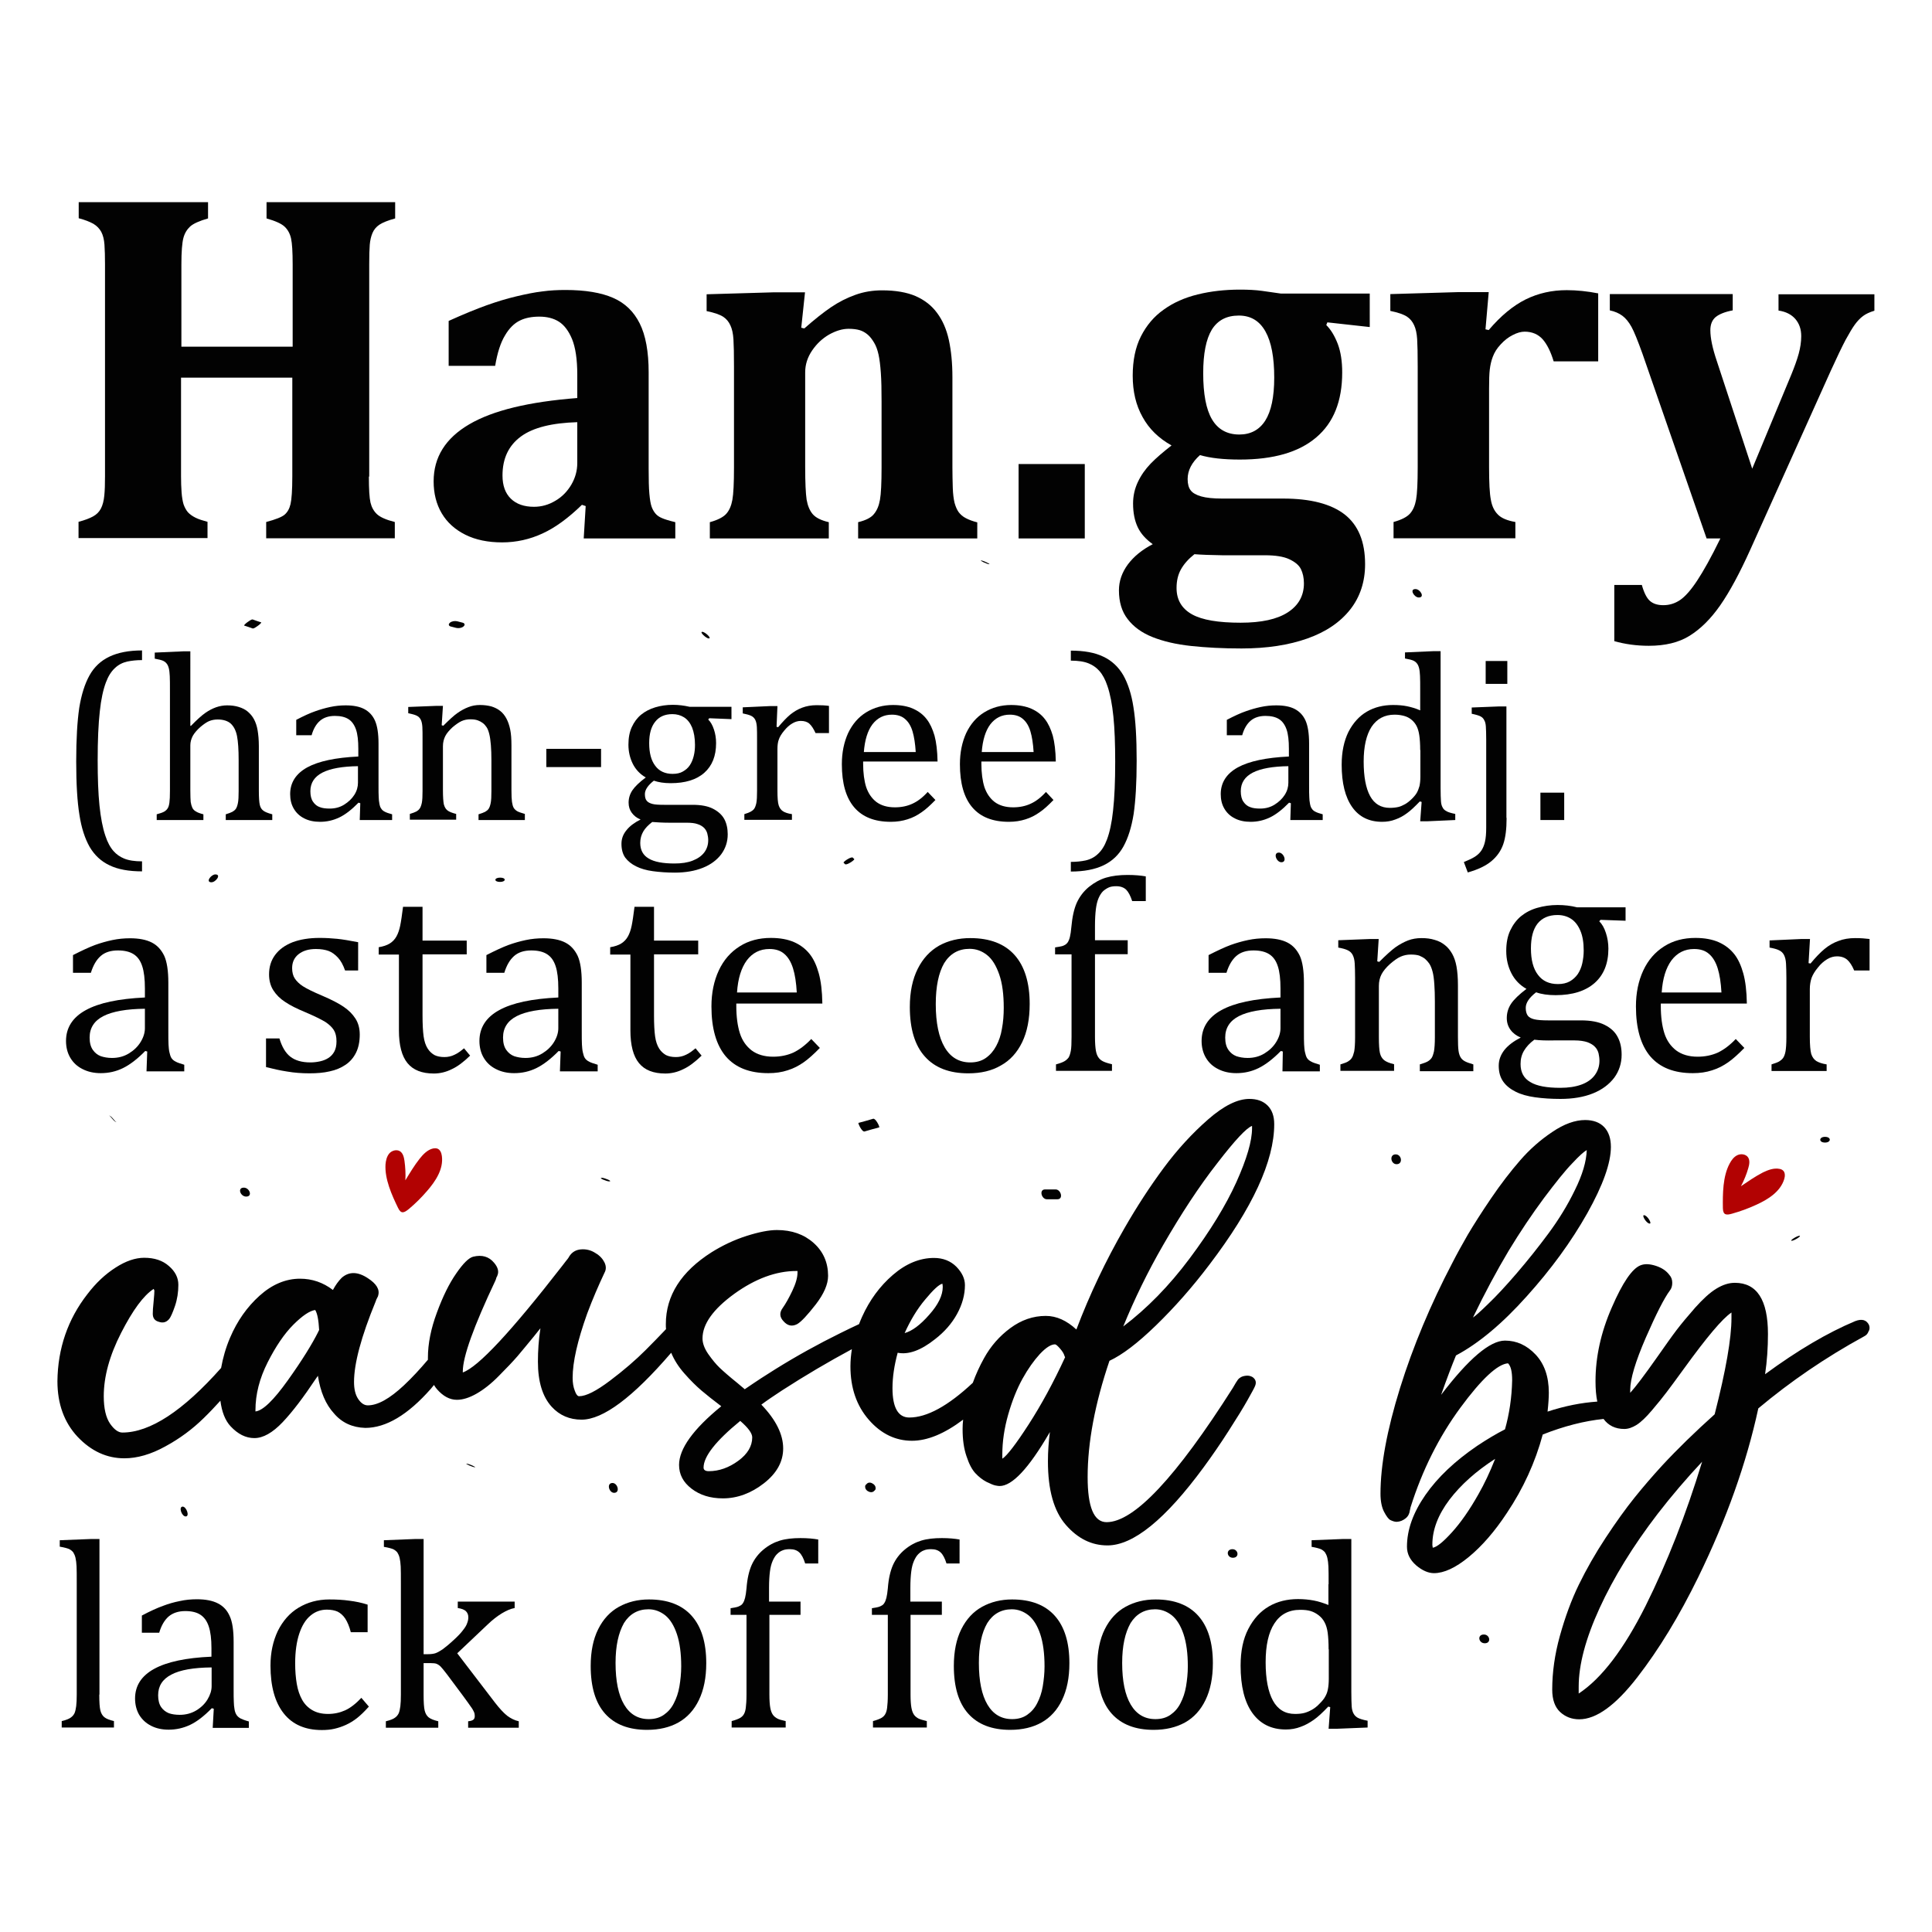 <?xml version="1.0" encoding="UTF-8" standalone="no"?>
<!-- Generator: Adobe Illustrator 22.0.0, SVG Export Plug-In . SVG Version: 6.00 Build 0)  -->

<svg
   version="1.1"
   id="Layer_1"
   x="0px"
   y="0px"
   viewBox="0 0 1080 1080"
   style="enable-background:new 0 0 1080 1080;"
   xml:space="preserve"
   sodipodi:docname="CuttinBoard (194).svg"
   inkscape:version="1.4 (86a8ad7, 2024-10-11)"
   xmlns:inkscape="http://www.inkscape.org/namespaces/inkscape"
   xmlns:sodipodi="http://sodipodi.sourceforge.net/DTD/sodipodi-0.dtd"
   xmlns="http://www.w3.org/2000/svg"
   xmlns:svg="http://www.w3.org/2000/svg"><defs
   id="defs72" /><sodipodi:namedview
   id="namedview72"
   pagecolor="#ffffff"
   bordercolor="#000000"
   borderopacity="0.25"
   inkscape:showpageshadow="2"
   inkscape:pageopacity="0.0"
   inkscape:pagecheckerboard="0"
   inkscape:deskcolor="#d1d1d1"
   inkscape:zoom="0.74722222"
   inkscape:cx="540"
   inkscape:cy="540"
   inkscape:window-width="1920"
   inkscape:window-height="1009"
   inkscape:window-x="-8"
   inkscape:window-y="-8"
   inkscape:window-maximized="1"
   inkscape:current-layer="Layer_1" />
<style
   type="text/css"
   id="style1">
	.st0{fill:#B20202;}
	.st1{fill:#020202;}
</style>
<g
   id="Design">
	<g
   id="Elements">
		<g
   id="Love">
			<path
   class="st0"
   d="M996.6,654.2c-0.5-0.4-1.2-0.7-1.9-0.8c-3.1-0.6-6.3,0.6-9.2,2c-4.3,2.2-8.3,5-12.3,7.7     c1.7-3.2,3.1-6.6,4.1-10.1c0.6-2,1-4.3-0.1-6c-1.2-1.8-3.9-2.2-5.9-1.3c-2,0.9-3.4,2.8-4.4,4.7c-3.9,7.2-3.9,17-3.8,25     c0.1,3.9,1.9,4,5.3,3c4.6-1.3,9-2.9,13.3-4.9c6.7-3,13.6-7.4,15.7-14.4C997.9,657.5,998,655.3,996.6,654.2z"
   id="path1" />
			<path
   class="st0"
   d="M244.2,642c-0.7-0.2-1.4-0.1-2.1,0c-3.1,0.7-5.5,3.2-7.5,5.7c-3,3.8-5.5,8-8,12.1c0.2-3.6,0-7.3-0.5-10.9     c-0.3-2-0.8-4.3-2.6-5.4c-1.9-1.1-4.5-0.3-5.9,1.3c-1.4,1.7-1.9,3.9-2.1,6.1c-0.5,8.2,3.5,17.1,7,24.3c1.7,3.6,3.4,2.8,6.1,0.6     c3.6-3,7-6.4,10.1-10c4.8-5.5,9.3-12.3,8.3-19.6C246.8,644.5,246,642.4,244.2,642z"
   id="path2" />
		</g>
		<g
   id="Dot">
			<g
   id="g3">
				<path
   class="st1"
   d="M103.8,847.7c2.4,0,0.4-5.5-1.7-5.5C99.7,842.3,101.6,847.7,103.8,847.7L103.8,847.7z"
   id="path3" />
			</g>
			<g
   id="g4">
				<path
   class="st1"
   d="M343.3,834.5c3.5,0,2-5.5-0.9-5.5C338.9,829,340.4,834.5,343.3,834.5L343.3,834.5z"
   id="path4" />
			</g>
			<g
   id="g5">
				<path
   class="st1"
   d="M265.5,820.2c0.9,0-3.4-2-4.7-2C259.9,818.2,264.2,820.2,265.5,820.2L265.5,820.2z"
   id="path5" />
			</g>
			<g
   id="g6">
				<path
   class="st1"
   d="M488.6,833.5c0.2-0.2,0.4-0.4,0.6-0.6c0.4-0.4,0.3-1.2,0.2-1.7c-0.2-0.7-0.7-1.3-1.3-1.7      c-1.1-0.8-2.6-1.1-3.6,0c-0.2,0.2-0.4,0.4-0.6,0.6c-0.4,0.4-0.3,1.2-0.2,1.7c0.2,0.7,0.7,1.3,1.3,1.7      C486.1,834.2,487.6,834.5,488.6,833.5L488.6,833.5z"
   id="path6" />
			</g>
			<g
   id="g7">
				<path
   class="st1"
   d="M590.1,664.9c-2,0-3.9,0-5.9,0c-3.5,0-2,5.5,1,5.5c2,0,3.9,0,5.9,0C594.6,670.4,593.1,664.9,590.1,664.9      L590.1,664.9z"
   id="path7" />
			</g>
			<g
   id="g8">
				<path
   class="st1"
   d="M488.1,625.4c-2.7,0.8-5.5,1.6-8.2,2.3c-0.4,0.1,1.9,5.2,3.4,4.8c2.7-0.8,5.5-1.6,8.2-2.3      C491.9,630,489.5,625,488.1,625.4L488.1,625.4z"
   id="path8" />
			</g>
			<g
   id="g9">
				<path
   class="st1"
   d="M340.4,660.4c2.6,0-2.7-2-3.8-2C334,658.4,339.3,660.4,340.4,660.4L340.4,660.4z"
   id="path9" />
			</g>
			<g
   id="g10">
				<path
   class="st1"
   d="M65.3,627.3c-1.1,0-2.8-3.7-4.5-3.7C61.9,623.6,63.6,627.3,65.3,627.3L65.3,627.3z"
   id="path10" />
			</g>
			<g
   id="g11">
				<path
   class="st1"
   d="M137.6,668.9c3.8,0,1.9-5-1.3-5C132.5,663.9,134.4,668.9,137.6,668.9L137.6,668.9z"
   id="path11" />
			</g>
			<g
   id="g12">
				<path
   class="st1"
   d="M780.7,650.8c3.7,0,2.9-5.5-0.5-5.5C776.5,645.3,777.4,650.8,780.7,650.8L780.7,650.8z"
   id="path12" />
			</g>
			<g
   id="g13">
				<path
   class="st1"
   d="M830,918.6c3.8,0,2.9-4.9-0.5-4.9C825.6,913.7,826.5,918.6,830,918.6L830,918.6z"
   id="path13" />
			</g>
			<g
   id="g14">
				<path
   class="st1"
   d="M689.2,870.8c3.8,0,3.1-4.8-0.3-4.8C685.1,866.1,685.8,870.8,689.2,870.8L689.2,870.8z"
   id="path14" />
			</g>
			<g
   id="g15">
				<path
   class="st1"
   d="M1001.6,693.6c1.3,0,5.8-2.8,4.3-2.8C1004.6,690.8,1000.1,693.6,1001.6,693.6L1001.6,693.6z"
   id="path15" />
			</g>
			<g
   id="g16">
				<path
   class="st1"
   d="M1020.2,638.7c3.5,0,3.6-3.2,0-3.2C1016.7,635.5,1016.6,638.7,1020.2,638.7L1020.2,638.7z"
   id="path16" />
			</g>
			<g
   id="g17">
				<path
   class="st1"
   d="M922.2,684c1.4,0-1.4-4.7-3.2-4.7C917.6,679.3,920.4,684,922.2,684L922.2,684z"
   id="path17" />
			</g>
			<g
   id="g18">
				<path
   class="st1"
   d="M136.5,349.7c1.6,0.5,3.1,1,4.7,1.6c0.7,0.2,2.1-0.9,2.7-1.3c0.6-0.4,1.1-0.8,1.6-1.3      c0.1-0.1,0.7-0.7,0.5-0.8c-1.6-0.5-3.1-1-4.7-1.6c-0.7-0.2-2.1,0.9-2.7,1.3c-0.6,0.4-1.1,0.8-1.6,1.3      C136.9,349,136.3,349.6,136.5,349.7L136.5,349.7z"
   id="path18" />
			</g>
			<g
   id="g19">
				<path
   class="st1"
   d="M553,315.4c0.9,0-3.4-2.1-4.6-2.1C547.5,313.3,551.8,315.4,553,315.4L553,315.4z"
   id="path19" />
			</g>
			<g
   id="g20">
				<path
   class="st1"
   d="M251.9,350.2c1,0.3,2.1,0.5,3.1,0.8c1.3,0.3,3,0.1,4.1-0.8c0.3-0.3,0.7-0.7,0.6-1.2c-0.1-0.5-0.6-0.8-1-0.9      c-1-0.3-2.1-0.5-3.1-0.8c-1.3-0.3-3-0.1-4.1,0.8c-0.3,0.3-0.7,0.7-0.6,1.2C251,349.8,251.5,350.1,251.9,350.2L251.9,350.2z"
   id="path20" />
			</g>
			<g
   id="g21">
				<path
   class="st1"
   d="M396.2,356.9c1.9,0-2.1-3.7-3.6-3.7C390.8,353.2,394.8,356.9,396.2,356.9L396.2,356.9z"
   id="path21" />
			</g>
			<g
   id="g22">
				<path
   class="st1"
   d="M793.1,334c3.6,0,0.8-4.7-1.8-4.7C787.7,329.2,790.5,334,793.1,334L793.1,334z"
   id="path22" />
			</g>
			<g
   id="g23">
				<path
   class="st1"
   d="M716.3,482c3.4,0,1.4-5.4-1.4-5.4C711.5,476.6,713.5,482,716.3,482L716.3,482z"
   id="path23" />
			</g>
			<g
   id="g24">
				<path
   class="st1"
   d="M471.6,482.3c0.3,0.3,0.5,0.5,0.8,0.8c0.2,0.2,0.8,0,1,0c0.6-0.2,1.3-0.5,1.9-0.9c0.2-0.1,2.6-1.6,2.2-2      c-0.3-0.3-0.5-0.5-0.8-0.8c-0.2-0.2-0.8,0-1,0c-0.6,0.2-1.3,0.5-1.9,0.9C473.6,480.4,471.2,481.9,471.6,482.3L471.6,482.3z"
   id="path24" />
			</g>
			<g
   id="g25">
				<path
   class="st1"
   d="M118.2,493.2c2.4,0,5.7-4.4,2.2-4.4C118,488.8,114.7,493.2,118.2,493.2L118.2,493.2z"
   id="path25" />
			</g>
			<g
   id="g26">
				<path
   class="st1"
   d="M279.5,493c3.4,0,3.6-2.4,0.1-2.4C276.1,490.6,276,493,279.5,493L279.5,493z"
   id="path26" />
			</g>
		</g>
	</g>
	<g
   id="Text">
		<g
   id="g37">
			<g
   id="g36">
				<path
   class="st1"
   d="M55.5,947.3c0,4.2,0.2,7.2,0.6,8.8c0.4,1.6,1.1,2.9,2.2,3.8c1.1,0.9,2.9,1.6,5.4,2.2v3.6H34.5v-3.6      c2.5-0.6,4.2-1.3,5.1-2c1-0.7,1.6-1.5,2.1-2.5c0.4-1,0.7-2.3,0.9-3.9c0.2-1.6,0.3-3.8,0.3-6.5v-61.7c0-4.7,0-8-0.1-9.9      c-0.1-1.9-0.3-3.5-0.6-4.8c-0.3-1.3-0.8-2.3-1.3-3.1c-0.6-0.7-1.3-1.3-2.3-1.8c-1-0.4-2.7-0.9-5.2-1.3V861l17.8-0.7h4.4V947.3z"
   id="path27" />
				<path
   class="st1"
   d="M119.5,955.2l-1.1-0.3c-4.3,4.4-8.3,7.5-12.1,9.3c-3.8,1.8-7.8,2.7-12,2.7c-3.7,0-7-0.7-9.9-2.2      c-2.9-1.5-5-3.5-6.6-6.1c-1.5-2.6-2.3-5.7-2.3-9.1c0-7.2,3.6-12.7,10.7-16.6c7.1-3.9,17.8-6.2,32-6.8v-4.8      c0-5.1-0.5-9.1-1.5-12.1c-1-3-2.5-5.1-4.6-6.5c-2.1-1.4-4.9-2.1-8.5-2.1c-3.8,0-6.9,1-9.3,3c-2.3,2-4.1,5-5.3,9.1h-9.7v-9.6      c4.7-2.5,8.7-4.3,11.8-5.4c3.1-1.2,6.3-2.1,9.4-2.7c3.1-0.7,6.3-1,9.6-1c4.9,0,8.8,0.8,11.7,2.3c3,1.5,5.2,3.9,6.6,7.1      c1.5,3.2,2.2,8,2.2,14.5v25.7c0,3.6,0,6.2,0.1,7.7c0,1.5,0.2,2.9,0.4,4.2c0.2,1.3,0.6,2.3,1.1,3.1c0.5,0.8,1.2,1.4,2.2,2      c1,0.5,2.5,1.1,4.7,1.7v3.6h-20.2L119.5,955.2z M118.2,932.1c-10,0.1-17.5,1.4-22.4,4c-5,2.6-7.4,6.4-7.4,11.6      c0,2.8,0.6,5,1.7,6.6c1.1,1.6,2.6,2.7,4.3,3.4c1.7,0.6,3.8,0.9,6.1,0.9c3.3,0,6.4-0.8,9.1-2.4c2.7-1.6,4.9-3.7,6.4-6.2      c1.5-2.5,2.3-5,2.3-7.4V932.1z"
   id="path28" />
				<path
   class="st1"
   d="M205.5,897v15.4h-9.4c-0.8-3.2-1.9-5.7-3.1-7.6c-1.2-1.8-2.7-3.1-4.3-3.9c-1.6-0.7-3.6-1.1-6-1.1      c-3.4,0-6.5,1.1-9.1,3.3c-2.7,2.2-4.8,5.6-6.3,10.1c-1.5,4.5-2.3,10.1-2.3,16.6c0,4.2,0.3,8,0.9,11.5c0.6,3.5,1.6,6.4,3,8.9      c1.4,2.5,3.3,4.4,5.7,5.8c2.4,1.4,5.3,2.1,8.8,2.1c3.4,0,6.6-0.7,9.5-2c2.9-1.3,6-3.7,9.1-7l4.2,4.9c-2.5,2.8-4.7,4.9-6.6,6.4      c-1.9,1.5-4,2.8-6.2,3.8c-2.2,1-4.3,1.7-6.5,2.2c-2.1,0.5-4.5,0.7-7,0.7c-9.3,0-16.4-3.1-21.3-9.3c-4.9-6.2-7.4-15.1-7.4-26.7      c0-7.3,1.4-13.7,4.1-19.4c2.8-5.6,6.6-10,11.6-13c5-3,10.7-4.6,17.2-4.6c4,0,7.8,0.2,11.2,0.7      C198.6,895.2,202.1,895.9,205.5,897z"
   id="path29" />
				<path
   class="st1"
   d="M236.9,924.7h2.4c1.6,0,3-0.2,4-0.5c1.2-0.4,2.6-1.2,4.1-2.2c1.5-1.1,3.6-2.8,6.3-5.3      c2.3-2.1,4-3.9,5.1-5.4c1.2-1.5,2-2.8,2.4-4.1c0.4-1,0.6-2.1,0.6-3.1c0-1.5-0.5-2.6-1.4-3.5c-0.9-0.8-2.4-1.4-4.5-1.7v-3.6h31.8      v3.6c-2.3,0.4-4.7,1.5-7.2,3c-2.6,1.6-5.2,3.6-7.9,6.2l-17,16.1l21.2,27.7c2.5,3.2,4.7,5.6,6.7,7.2c2,1.5,4.2,2.6,6.5,3.1v3.6      h-28.3v-3.6c1.3-0.1,2.2-0.4,2.8-0.8c0.6-0.4,0.9-1.1,0.9-2.1c0-0.7-0.1-1.5-0.4-2.2c-0.3-0.7-0.8-1.7-1.7-2.9      c-0.8-1.2-2.4-3.4-4.6-6.4l-8.8-11.8c-1.7-2.2-2.9-3.7-3.6-4.4c-0.7-0.7-1.5-1.2-2.2-1.5c-0.8-0.3-1.8-0.4-3.2-0.4h-4.1v17.7      c0,4.2,0.2,7.2,0.6,8.8c0.4,1.6,1.1,2.9,2.2,3.8c1.1,0.9,2.9,1.6,5.4,2.2v3.6h-29.3v-3.6c2.5-0.6,4.2-1.3,5.1-2      c1-0.7,1.6-1.5,2.1-2.5c0.4-1,0.7-2.3,0.9-3.9c0.2-1.6,0.3-3.8,0.3-6.5v-61.7c0-4.7,0-8-0.1-9.9c-0.1-1.9-0.3-3.5-0.6-4.8      c-0.3-1.3-0.8-2.3-1.3-3.1c-0.6-0.7-1.3-1.3-2.3-1.8c-1-0.4-2.7-0.9-5.2-1.3V861l17.8-0.7h4.4V924.7z"
   id="path30" />
				<path
   class="st1"
   d="M361.7,967c-10.2,0-18-3-23.4-9c-5.4-6-8.1-14.9-8.1-26.7c0-8.1,1.4-15,4.2-20.6c2.8-5.6,6.7-9.8,11.6-12.5      c4.9-2.7,10.5-4.1,16.8-4.1c10.5,0,18.5,3.1,23.9,9.2c5.4,6.1,8.1,14.9,8.1,26.4c0,8.2-1.4,15-4.1,20.6      c-2.7,5.6-6.5,9.8-11.5,12.6C374.4,965.6,368.5,967,361.7,967z M344.1,929.6c0,10.1,1.6,17.9,4.8,23.3c3.2,5.4,7.8,8.1,13.8,8.1      c3.3,0,6.1-0.8,8.4-2.4c2.3-1.6,4.2-3.7,5.6-6.5c1.4-2.7,2.5-5.8,3.1-9.4c0.6-3.6,1-7.3,1-11.2c0-7.2-0.8-13.2-2.4-18      c-1.6-4.8-3.8-8.3-6.5-10.5c-2.8-2.2-5.9-3.4-9.4-3.4c-5.9,0-10.5,2.6-13.7,7.7C345.7,912.8,344.1,920.1,344.1,929.6z"
   id="path31" />
				<path
   class="st1"
   d="M447.7,902.7h-17.6v44.6c0,3.3,0.2,5.8,0.5,7.4c0.3,1.7,0.8,2.9,1.4,3.8c0.6,0.9,1.4,1.5,2.4,2.1      s2.6,1,4.8,1.5v3.6H409v-3.6c2.2-0.6,3.7-1.2,4.6-1.7c0.9-0.5,1.7-1.2,2.2-2.1c0.5-0.8,0.9-2,1.1-3.6c0.2-1.6,0.4-4.1,0.4-7.4      v-44.6h-8.9V899c1.9-0.3,3.1-0.5,3.7-0.7c0.6-0.2,1.2-0.4,1.8-0.8c0.6-0.3,1.1-0.8,1.5-1.5c0.4-0.6,0.8-1.6,1.1-2.8      c0.3-1.3,0.6-3,0.8-5.3c0.4-5.4,1.4-9.7,2.9-13.1c1.5-3.3,3.7-6.2,6.6-8.6c2.9-2.4,5.9-4,9.2-5c3.3-1,7.1-1.4,11.5-1.4      c3.9,0,7.2,0.3,9.9,0.8V874h-7.3c-0.9-2.9-2-5-3.3-6.2c-1.3-1.2-3-1.8-5.3-1.8c-1.6,0-3,0.2-4.1,0.7c-1.1,0.4-2.1,1.1-3.1,2.1      c-0.9,0.9-1.7,2.2-2.4,3.8c-0.7,1.6-1.2,3.5-1.5,5.9c-0.3,2.3-0.5,5.4-0.5,9.1v7.7h17.6V902.7z"
   id="path32" />
				<path
   class="st1"
   d="M526.7,902.7H509v44.6c0,3.3,0.2,5.8,0.5,7.4c0.3,1.7,0.8,2.9,1.4,3.8c0.6,0.9,1.4,1.5,2.4,2.1      c1,0.5,2.6,1,4.8,1.5v3.6H488v-3.6c2.2-0.6,3.7-1.2,4.6-1.7c0.9-0.5,1.7-1.2,2.2-2.1c0.5-0.8,0.9-2,1.1-3.6      c0.2-1.6,0.4-4.1,0.4-7.4v-44.6h-8.9V899c1.9-0.3,3.1-0.5,3.7-0.7c0.6-0.2,1.2-0.4,1.8-0.8c0.6-0.3,1.1-0.8,1.5-1.5      c0.4-0.6,0.8-1.6,1.1-2.8c0.3-1.3,0.6-3,0.8-5.3c0.4-5.4,1.4-9.7,2.9-13.1c1.5-3.3,3.7-6.2,6.6-8.6c2.9-2.4,5.9-4,9.2-5      c3.3-1,7.1-1.4,11.5-1.4c3.9,0,7.2,0.3,9.9,0.8V874h-7.3c-0.9-2.9-2-5-3.3-6.2c-1.3-1.2-3-1.8-5.3-1.8c-1.6,0-3,0.2-4.1,0.7      c-1.1,0.4-2.1,1.1-3.1,2.1c-0.9,0.9-1.7,2.2-2.4,3.8c-0.7,1.6-1.2,3.5-1.5,5.9c-0.3,2.3-0.5,5.4-0.5,9.1v7.7h17.6V902.7z"
   id="path33" />
				<path
   class="st1"
   d="M564.7,967c-10.2,0-18-3-23.4-9c-5.4-6-8.1-14.9-8.1-26.7c0-8.1,1.4-15,4.2-20.6c2.8-5.6,6.7-9.8,11.6-12.5      c4.9-2.7,10.5-4.1,16.8-4.1c10.5,0,18.5,3.1,23.9,9.2c5.4,6.1,8.1,14.9,8.1,26.4c0,8.2-1.4,15-4.1,20.6      c-2.7,5.6-6.5,9.8-11.5,12.6C577.4,965.6,571.5,967,564.7,967z M547.2,929.6c0,10.1,1.6,17.9,4.8,23.3c3.2,5.4,7.8,8.1,13.8,8.1      c3.3,0,6.1-0.8,8.4-2.4c2.3-1.6,4.2-3.7,5.6-6.5c1.4-2.7,2.5-5.8,3.1-9.4c0.6-3.6,1-7.3,1-11.2c0-7.2-0.8-13.2-2.4-18      c-1.6-4.8-3.8-8.3-6.5-10.5c-2.8-2.2-5.9-3.4-9.4-3.4c-5.9,0-10.5,2.6-13.7,7.7C548.7,912.8,547.2,920.1,547.2,929.6z"
   id="path34" />
				<path
   class="st1"
   d="M644.9,967c-10.2,0-18-3-23.4-9c-5.4-6-8.1-14.9-8.1-26.7c0-8.1,1.4-15,4.2-20.6c2.8-5.6,6.7-9.8,11.6-12.5      c4.9-2.7,10.5-4.1,16.8-4.1c10.5,0,18.5,3.1,23.9,9.2c5.4,6.1,8.1,14.9,8.1,26.4c0,8.2-1.4,15-4.1,20.6      c-2.7,5.6-6.5,9.8-11.5,12.6C657.5,965.6,651.6,967,644.9,967z M627.3,929.6c0,10.1,1.6,17.9,4.8,23.3c3.2,5.4,7.8,8.1,13.8,8.1      c3.3,0,6.1-0.8,8.4-2.4c2.3-1.6,4.2-3.7,5.6-6.5c1.4-2.7,2.5-5.8,3.1-9.4c0.6-3.6,1-7.3,1-11.2c0-7.2-0.8-13.2-2.4-18      c-1.6-4.8-3.8-8.3-6.5-10.5c-2.8-2.2-5.9-3.4-9.4-3.4c-5.9,0-10.5,2.6-13.7,7.7C628.9,912.8,627.3,920.1,627.3,929.6z"
   id="path35" />
				<path
   class="st1"
   d="M742.7,885.6c0-4.7,0-8-0.1-9.9c-0.1-1.9-0.3-3.5-0.6-4.8c-0.3-1.3-0.8-2.3-1.3-3.1      c-0.6-0.7-1.3-1.3-2.3-1.8c-1-0.4-2.7-0.9-5.2-1.3V861l17.8-0.7h4.4v85.4c0,3.8,0.1,6.6,0.2,8.2c0.1,1.6,0.5,3,1,3.9      c0.5,1,1.3,1.8,2.3,2.4c1.1,0.6,2.9,1.2,5.6,1.7v3.8l-17.4,0.7h-4.4l0.9-12.1l-1.1-0.3c-3.1,3.3-5.8,5.8-8.1,7.4      c-2.3,1.6-4.7,3-7.3,3.9c-2.6,1-5.3,1.5-8.3,1.5c-8.1,0-14.3-3.1-18.7-9.2c-4.4-6.1-6.6-15-6.6-26.5c0-8.1,1.4-14.9,4.3-20.5      c2.9-5.6,6.7-9.8,11.5-12.6c4.8-2.8,10.3-4.1,16.3-4.1c3.2,0,6.2,0.3,8.8,0.8c2.7,0.5,5.4,1.4,8.2,2.5V885.6z M742.7,922      c0-3.8-0.2-6.9-0.5-9.2c-0.3-2.3-0.9-4.3-1.7-5.8c-0.8-1.6-1.9-2.9-3.3-4s-2.9-1.9-4.5-2.4c-1.6-0.5-3.6-0.7-5.9-0.7      c-6.3,0-11.1,2.5-14.4,7.6c-3.3,5-4.9,12.3-4.9,21.7c0,9.4,1.4,16.6,4.1,21.5c2.7,4.9,6.8,7.4,12.3,7.4c2.2,0,4-0.2,5.4-0.6      c1.4-0.4,2.8-1,4.2-1.8c1.4-0.8,2.8-1.9,4.2-3.4c1.4-1.4,2.5-2.7,3.1-3.9c0.7-1.2,1.2-2.5,1.5-4.1c0.3-1.5,0.5-3.5,0.5-5.9V922z      "
   id="path36" />
			</g>
		</g>
		<g
   id="g44">
			<g
   id="g43">
				<path
   class="st1"
   d="M206.2,266.4c0,7.1,0.3,11.9,0.9,14.5c0.6,2.6,1.8,4.8,3.6,6.5c1.8,1.7,5.2,3.2,10,4.4v9.1h-71.9v-9.1      c5.3-1.4,8.8-2.8,10.3-4.1c1.6-1.4,2.7-3.3,3.3-5.9c0.6-2.5,1-7.7,1-15.5v-55.2h-62.2v55.2c0,3.2,0.1,6.2,0.3,8.9      c0.2,2.8,0.6,5,1.1,6.7c0.6,1.7,1.4,3.2,2.4,4.4c1.1,1.2,2.5,2.2,4.3,3.1c1.8,0.9,4.1,1.6,6.7,2.3v9.1H43.9v-9.1      c3.4-0.9,6.1-1.9,8.1-3c2-1.1,3.4-2.5,4.4-4.4c1-1.9,1.6-4.3,1.9-7.2c0.3-2.9,0.4-6.5,0.4-10.9V147.7c0-4.3-0.1-7.9-0.3-10.9      c-0.2-2.9-0.8-5.3-1.8-7.2c-1-1.8-2.4-3.3-4.4-4.5c-2-1.1-4.7-2.2-8.2-3.1V113h72.3v9.1c-4.9,1.4-8.2,2.9-10,4.5      c-1.8,1.7-3.1,3.8-3.8,6.5c-0.7,2.7-1.1,7.6-1.1,14.7v46h62.2v-46c0-7-0.3-11.8-0.9-14.5c-0.6-2.7-1.8-4.9-3.6-6.6      c-1.8-1.7-5.2-3.2-10.1-4.6V113h71.9v9.1c-4,1.1-7,2.3-8.8,3.5c-1.8,1.2-3.1,2.8-3.9,4.7c-0.8,1.9-1.3,4.1-1.5,6.5      c-0.2,2.4-0.3,6.1-0.3,11V266.4z"
   id="path37" />
				<path
   class="st1"
   d="M327.4,282.9l-2.1-0.7c-7.5,7.3-14.8,12.7-22,16c-7.1,3.3-14.7,5-22.6,5c-7.9,0-14.8-1.4-20.6-4.3      c-5.8-2.9-10.2-6.9-13.2-12c-3-5.1-4.5-11.1-4.5-17.8c0-13.5,6.6-24.1,19.9-31.9c13.3-7.8,33.4-12.6,60.4-14.7v-13.1      c0-8.5-1-15.1-2.9-19.8c-1.9-4.6-4.4-7.9-7.4-9.8c-3-1.9-6.7-2.8-10.9-2.8c-4.2,0-7.9,0.7-10.9,2.2c-3.1,1.5-5.9,4.2-8.3,8.3      c-2.5,4.1-4.3,9.8-5.5,17h-26v-25.1c8.4-3.8,15.5-6.7,21.1-8.7c5.6-2,11.1-3.7,16.6-5c5.5-1.3,10.3-2.3,14.7-2.8      c4.3-0.6,8.6-0.8,12.9-0.8c11.1,0,20,1.5,26.6,4.4c6.7,2.9,11.6,7.7,14.9,14.3c3.3,6.6,5,15.7,5,27.4V262c0,6.1,0.1,10.7,0.4,14      c0.3,3.3,0.7,5.8,1.3,7.4c0.6,1.6,1.4,2.9,2.3,3.9c0.9,1,2,1.7,3.4,2.3c1.3,0.6,3.8,1.4,7.5,2.3v9.1h-51.2L327.4,282.9z       M322.8,236c-14.2,0.4-24.8,3-31.6,8c-6.8,5-10.3,12.2-10.3,21.8c0,5.7,1.6,10,4.7,13c3.1,3,7.4,4.5,12.9,4.5      c4.2,0,8.2-1.1,12-3.4c3.8-2.2,6.7-5.3,8.9-9c2.2-3.8,3.3-7.8,3.3-12V236z"
   id="path38" />
				<path
   class="st1"
   d="M546.5,301h-66.8v-9.1c4.2-1,7.2-2.5,8.8-4.5c1.7-2,2.8-4.6,3.4-8c0.6-3.3,0.9-9.4,0.9-18.1v-36.8      c0-6.5-0.1-11.9-0.4-16c-0.3-4.2-0.7-7.6-1.3-10.3c-0.6-2.7-1.4-4.9-2.5-6.7c-1.1-1.8-2.2-3.3-3.5-4.4c-1.3-1.1-2.8-2-4.4-2.5      s-3.8-0.8-6.3-0.8c-3.5,0-7.1,1.1-10.9,3.2c-3.8,2.2-6.9,5.1-9.5,8.9c-2.6,3.8-3.9,7.9-3.9,12.2v53c0,8.7,0.3,14.8,0.8,18.2      c0.6,3.4,1.7,6.1,3.4,8.1c1.7,2,4.7,3.5,9,4.5v9.1h-66.5v-9.1c4.4-1.2,7.5-2.8,9.2-4.7c1.7-1.9,2.8-4.5,3.4-7.8      c0.6-3.3,0.9-9.3,0.9-18v-56.6c0-6.8-0.1-11.8-0.3-15.1c-0.2-3.3-0.8-5.9-1.7-7.8c-0.9-2-2.2-3.6-4-4.8      c-1.8-1.2-4.9-2.3-9.3-3.2v-9.4l37.7-1.1h17.3l-2.1,19.8l1.7,0.4c5.7-5,10.7-9,15-11.9c4.3-2.9,8.8-5.2,13.6-6.9      c4.7-1.7,9.7-2.5,14.9-2.5c7.5,0,13.8,1.1,18.7,3.2c5,2.2,9,5.3,12,9.4c3.1,4.1,5.3,9.2,6.6,15.1c1.3,6,2,12.9,2,20.8v50.4      c0,4,0.1,7.8,0.2,11.4c0.1,3.5,0.5,6.4,1,8.5c0.6,2.1,1.3,3.8,2.3,5.2c1,1.3,2.3,2.5,4.1,3.4c1.7,0.9,3.9,1.7,6.3,2.3V301z"
   id="path39" />
				<path
   class="st1"
   d="M606.4,259.4V301h-37v-41.6H606.4z"
   id="path40" />
				<path
   class="st1"
   d="M765.5,182.8l-23.5-2.6l-0.6,1.5c2.6,2.6,4.7,6.1,6.4,10.5c1.7,4.5,2.5,9.8,2.5,16c0,16-4.8,28.1-14.5,36.3      c-9.7,8.3-23.9,12.4-42.7,12.4c-9.1,0-16.5-0.8-22.3-2.5c-4.6,4.1-6.9,8.6-6.9,13.4c0,2.8,0.6,4.9,1.7,6.3      c1.1,1.5,3.1,2.6,5.9,3.4c2.8,0.8,6.7,1.2,11.7,1.2h34.1c15.3,0,26.8,3,34.4,8.9c7.6,6,11.4,15.2,11.4,27.8      c0,9.8-2.8,18.3-8.3,25.3c-5.6,7.1-13.5,12.5-23.9,16.2c-10.4,3.7-22.7,5.6-36.9,5.6c-10.4,0-19.8-0.5-28.2-1.4      c-8.4-0.9-15.6-2.6-21.6-5c-6-2.4-10.6-5.8-13.8-10c-3.3-4.2-4.9-9.6-4.9-16.1c0-5.2,1.7-10,5-14.5c3.3-4.4,7.9-8.2,13.9-11.3      c-3.9-2.8-6.7-5.9-8.4-9.5c-1.7-3.6-2.6-8-2.6-13.2c0-4.3,0.9-8.3,2.7-12.1c1.8-3.8,4.2-7.2,7.2-10.3c3-3.1,6.9-6.4,11.6-10.1      c-7.2-4-12.6-9.3-16.2-15.9c-3.7-6.6-5.5-14.2-5.5-23.1c0-8.5,1.5-15.9,4.6-22c3.1-6.1,7.3-11.1,12.7-14.9      c5.4-3.9,11.7-6.7,19-8.5c7.3-1.8,15.2-2.7,23.6-2.7c4.7,0,8.8,0.2,12.4,0.7c3.6,0.5,7.1,1,10.5,1.5h49.7V182.8z M667.7,309.8      c-3.3,2.6-5.8,5.4-7.5,8.4c-1.7,3-2.5,6.5-2.5,10.5c0,6.6,2.9,11.5,8.6,14.7c5.7,3.2,14.8,4.7,27.2,4.7      c11.6,0,20.4-1.9,26.4-5.8c6-3.9,9-9.3,9-16.2c0-3.1-0.6-5.8-1.7-8c-1.1-2.2-3.3-4-6.5-5.5c-3.2-1.5-7.8-2.2-13.6-2.2h-23.7      C676.6,310.3,671.4,310.1,667.7,309.8z M672.6,208.6c0,11.6,1.6,20.2,4.9,25.8c3.3,5.6,8.4,8.5,15.3,8.5      c6.3,0,11.2-2.6,14.5-7.8c3.3-5.2,5-13.2,5-24c0-11.3-1.6-19.9-4.9-25.8c-3.3-5.9-8.2-8.9-14.9-8.9c-6.8,0-11.8,2.6-15.1,7.9      C674.2,189.6,672.6,197.7,672.6,208.6z"
   id="path41" />
				<path
   class="st1"
   d="M830.4,184.1l1.8,0.4c6.7-7.9,13.6-13.6,20.6-17.1c7.1-3.5,14.7-5.2,23-5.2c5.6,0,11.5,0.6,17.6,1.8v38      h-24.9c-1.6-5.3-3.6-9.4-6.1-12.3c-2.5-2.8-5.9-4.3-10.1-4.3c-2,0-4.2,0.6-6.7,1.9c-2.4,1.2-4.7,3-6.7,5.2      c-2.1,2.2-3.5,4.5-4.4,6.9c-0.9,2.3-1.4,4.7-1.7,7.1c-0.3,2.4-0.4,6-0.4,10.7v43.9c0,8.7,0.3,14.8,1,18.3      c0.6,3.5,1.9,6.2,3.9,8.2c1.9,2,5.2,3.4,9.8,4.2v9.1H779v-9.1c4.4-1.2,7.5-2.8,9.2-4.7c1.7-1.9,2.8-4.5,3.4-7.8      c0.6-3.3,0.9-9.3,0.9-18v-56.6c0-6.8-0.1-11.8-0.3-15.1c-0.2-3.3-0.8-5.9-1.7-7.8c-0.9-2-2.2-3.6-4-4.8      c-1.8-1.2-4.9-2.3-9.3-3.2v-9.4l37.7-1.1h17.3L830.4,184.1z"
   id="path42" />
				<path
   class="st1"
   d="M978.5,307.1c-6,13.3-11.6,23.7-16.9,31.3c-5.3,7.6-11,13.2-17.1,17c-6.1,3.8-13.7,5.6-22.8,5.6      c-6.9,0-13.3-0.9-19.3-2.6V327h15.4c1.2,4.3,2.7,7.3,4.5,8.9c1.8,1.6,4.3,2.4,7.5,2.4c3.5,0,6.6-1,9.4-2.9      c2.8-1.9,6-5.5,9.5-10.8c3.5-5.3,7.9-13.1,13-23.6H954l-35.9-103.4c-2.6-7.2-4.6-12.2-6.1-14.9c-1.5-2.7-3.2-4.8-5.1-6.2      c-1.9-1.4-4.2-2.4-7-3v-9.1h68.7v9.1c-4.3,0.8-7.5,2.1-9.5,3.7c-2,1.7-3,4.1-3,7.4c0,4.4,1.2,10.1,3.6,17.2l19.8,60.2l21.9-52.7      c1.8-4.4,3.2-8.3,4.1-11.6c0.9-3.3,1.4-6.6,1.4-9.8c0-3.9-1.1-7-3.3-9.6c-2.2-2.5-5.3-4.1-9.4-4.7v-9.1h53.6v9.2      c-2.7,0.8-4.8,1.8-6.4,3c-1.6,1.2-3.1,2.8-4.5,4.7c-1.4,1.9-3.1,4.8-5.2,8.6c-2,3.8-4.8,9.6-8.3,17.3L978.5,307.1z"
   id="path43" />
			</g>
		</g>
		<g
   id="g58">
			<g
   id="g57">
				<path
   class="st1"
   d="M79.5,487.1c-7.5,0-13.6-1.1-18.3-3.4c-4.7-2.2-8.4-5.7-11.1-10.3c-2.6-4.6-4.6-10.6-5.7-17.9      c-1.2-7.3-1.8-17.3-1.8-29.9c0-12.5,0.6-22.4,1.7-29.9c1.2-7.4,3.1-13.4,5.7-18.1c2.6-4.7,6.3-8.2,11.1-10.5      c4.8-2.3,10.9-3.5,18.3-3.5v5.4c-3.1,0-5.8,0.3-8.2,0.8c-2.7,0.6-5,1.8-6.9,3.6c-2.1,1.9-3.8,4.6-5.1,8.1      c-1.5,4-2.7,9.4-3.4,16.1c-0.8,7.1-1.2,16.2-1.2,27.4c0,9.9,0.3,18.3,1,25.2c0.7,6.9,1.8,12.6,3.3,17c1.2,3.7,2.8,6.6,4.6,8.6      c1.6,1.8,3.6,3.2,5.8,4.1c2.6,1.1,6,1.6,10.1,1.6V487.1z"
   id="path44" />
				<path
   class="st1"
   d="M106.4,405.7l0.3,0.1c3.4-3.5,6.1-5.9,8.1-7.3c2-1.4,4-2.4,5.9-3.1c2-0.7,4.1-1.1,6.3-1.1      c2.4,0,4.6,0.3,6.5,0.9c1.9,0.6,3.6,1.4,5,2.6c1.4,1.2,2.6,2.6,3.5,4.3c0.9,1.7,1.6,3.7,2,6.1c0.4,2.4,0.7,5.3,0.7,8.9v24.9      c0,3.8,0.2,6.4,0.5,7.8c0.3,1.4,0.9,2.5,1.8,3.2c0.9,0.8,2.6,1.5,5.2,2.2v3.2h-26v-3.2c1.7-0.5,2.9-1,3.7-1.4      c0.7-0.4,1.4-0.9,1.9-1.6c0.5-0.7,0.9-1.8,1.2-3.3c0.3-1.5,0.4-3.7,0.4-6.7v-17.3c0-5.9-0.3-10.3-0.9-13.4      c-0.6-3.1-1.8-5.4-3.5-7c-1.7-1.5-4.2-2.3-7.3-2.3c-1.8,0-3.3,0.3-4.8,0.9c-1.4,0.6-3,1.7-4.9,3.3c-1.8,1.6-3.2,3.2-4.2,4.9      c-0.9,1.7-1.4,3.5-1.4,5.3v25.3c0,3,0.1,5.1,0.2,6.4c0.2,1.3,0.5,2.3,0.9,3.2s1.1,1.6,2,2.1c0.9,0.6,2.3,1.1,4.2,1.6v3.2H87.6      v-3.2c1.9-0.5,3.3-1,4.2-1.5c0.8-0.5,1.5-1.1,1.9-1.8c0.5-0.7,0.8-1.8,1-3.2c0.2-1.4,0.3-3.6,0.3-6.7v-55.2c0-4.2,0-7.2-0.1-8.8      c-0.1-1.7-0.2-3.1-0.5-4.3c-0.3-1.2-0.7-2.1-1.2-2.7c-0.5-0.7-1.2-1.2-2-1.6c-0.9-0.4-2.4-0.8-4.7-1.2v-3.4l15.9-0.7h4V405.7z"
   id="path45" />
				<path
   class="st1"
   d="M201.4,449l-1-0.3c-3.8,3.9-7.4,6.7-10.8,8.3c-3.4,1.6-6.9,2.4-10.7,2.4c-3.3,0-6.3-0.6-8.8-1.9      c-2.6-1.3-4.5-3.1-5.9-5.5c-1.4-2.4-2-5.1-2-8.1c0-6.4,3.2-11.4,9.5-14.9c6.4-3.5,15.9-5.5,28.6-6.1v-4.3      c0-4.6-0.4-8.2-1.3-10.8c-0.9-2.6-2.3-4.6-4.2-5.8c-1.9-1.2-4.4-1.8-7.6-1.8c-3.4,0-6.2,0.9-8.3,2.7c-2.1,1.8-3.7,4.5-4.7,8.1      h-8.6v-8.6c4.2-2.2,7.7-3.8,10.6-4.8c2.8-1,5.6-1.8,8.4-2.4c2.8-0.6,5.7-0.9,8.6-0.9c4.4,0,7.9,0.7,10.5,2.1      c2.6,1.4,4.6,3.5,5.9,6.4c1.3,2.9,2,7.2,2,12.9v23c0,3.3,0,5.6,0.1,6.9c0,1.3,0.2,2.6,0.4,3.7c0.2,1.1,0.5,2.1,1,2.7      c0.4,0.7,1.1,1.3,1.9,1.7c0.9,0.5,2.3,1,4.2,1.5v3.2h-18.1L201.4,449z M200.3,428.3c-8.9,0.1-15.6,1.3-20.1,3.6      c-4.4,2.3-6.7,5.7-6.7,10.4c0,2.5,0.5,4.5,1.5,5.9c1,1.5,2.3,2.5,3.8,3c1.5,0.6,3.4,0.8,5.5,0.8c3,0,5.7-0.7,8.1-2.2      c2.4-1.5,4.3-3.3,5.7-5.5c1.4-2.2,2-4.5,2-6.7V428.3z"
   id="path46" />
				<path
   class="st1"
   d="M293.5,458.4h-26v-3.2c1.7-0.5,2.9-1,3.7-1.4c0.7-0.4,1.4-0.9,1.9-1.6c0.5-0.7,0.9-1.8,1.2-3.3      c0.3-1.5,0.4-3.7,0.4-6.7v-17.3c0-3.1-0.1-5.9-0.3-8.4c-0.2-2.5-0.5-4.6-0.9-6.2c-0.4-1.6-0.9-2.9-1.5-3.8      c-0.6-0.9-1.3-1.7-2.1-2.3c-0.8-0.6-1.7-1.1-2.8-1.5c-1.1-0.4-2.4-0.6-4.2-0.6c-1.7,0-3.3,0.3-4.9,1c-1.5,0.7-3.2,1.9-5.1,3.5      c-1.8,1.7-3.2,3.3-4,4.9c-0.8,1.6-1.3,3.5-1.3,5.6v24.6c0,3.8,0.2,6.4,0.5,7.9c0.4,1.5,1,2.6,2,3.4c1,0.8,2.6,1.4,4.9,2v3.2      h-25.9v-3.2c1.7-0.5,2.9-1,3.7-1.4c0.7-0.4,1.3-0.9,1.8-1.6c0.5-0.7,0.9-1.8,1.2-3.2c0.3-1.5,0.4-3.7,0.4-6.8v-28.8      c0-2.8,0-5.1-0.1-6.8c-0.1-1.7-0.4-3.1-0.9-4.1c-0.5-1-1.3-1.8-2.4-2.3c-1.1-0.5-2.6-0.9-4.6-1.3v-3.5l15.4-0.6h4l-0.7,10.8      l0.9,0.3c3.3-3.3,5.9-5.7,7.9-7.1c2-1.4,4-2.5,6.1-3.3c2-0.8,4.2-1.2,6.5-1.2c2.4,0,4.5,0.3,6.4,0.8c1.9,0.6,3.5,1.4,4.9,2.5      c1.4,1.1,2.6,2.6,3.5,4.3c0.9,1.7,1.6,3.7,2.1,6.1c0.5,2.4,0.7,5.4,0.7,9v24.9c0,3,0.1,5.2,0.3,6.6c0.2,1.4,0.5,2.4,0.9,3.2      c0.4,0.7,1.1,1.4,1.9,1.9c0.8,0.5,2.3,1,4.4,1.6V458.4z"
   id="path47" />
				<path
   class="st1"
   d="M336,428.8h-30.6v-10.2H336V428.8z"
   id="path48" />
				<path
   class="st1"
   d="M408.7,402l-12.2-0.5l-0.6,0.7c1.4,1.4,2.4,3.2,3.2,5.6c0.8,2.4,1.2,4.9,1.2,7.6c0,7.2-2.2,12.7-6.6,16.6      c-4.4,3.9-10.7,5.8-18.8,5.8c-3.7,0-6.8-0.5-9.4-1.4c-3.3,2.6-5,5.1-5,7.5c0,1.6,0.3,2.9,1,3.7c0.6,0.8,1.7,1.4,3.2,1.8      c1.5,0.4,3.7,0.5,6.7,0.5h15.8c4.7,0,8.5,0.7,11.4,2.2c2.9,1.5,5,3.4,6.3,5.8c1.3,2.4,1.9,5.3,1.9,8.5c0,4.1-1.2,7.8-3.6,11.1      c-2.4,3.2-5.8,5.8-10.3,7.6c-4.5,1.8-9.7,2.7-15.7,2.7c-4.4,0-8.5-0.3-12.2-0.8c-3.7-0.5-6.8-1.4-9.4-2.7      c-2.6-1.3-4.6-2.9-6.1-4.9c-1.4-2-2.1-4.6-2.1-7.7c0-2.8,0.9-5.3,2.8-7.6c1.8-2.3,4.5-4.3,7.9-6c-2.1-0.8-3.7-2.1-4.9-3.7      c-1.2-1.6-1.8-3.5-1.8-5.7c0-2.5,0.7-4.8,2.1-6.9c1.4-2.1,3.9-4.5,7.5-7.2c-3.2-1.8-5.6-4.4-7.2-7.5c-1.6-3.2-2.5-6.8-2.5-10.8      c0-3.8,0.6-7.1,1.9-9.9c1.3-2.8,3-5.1,5.2-6.9c2.2-1.8,4.9-3.2,7.9-4.1c3-0.9,6.3-1.4,9.8-1.4c3.2,0,6.3,0.4,9.4,1.1h23.4V402z       M364.6,459.5c-2.2,1.7-3.9,3.4-5,5.3c-1.1,1.9-1.7,4-1.7,6.4c0,4,1.6,6.9,4.7,8.7c3.1,1.9,8,2.8,14.4,2.8c4,0,7.4-0.5,10.2-1.6      c2.8-1.1,5-2.6,6.5-4.6c1.5-2,2.2-4.3,2.2-6.9c0-1.2-0.2-2.4-0.5-3.6c-0.3-1.2-0.9-2.2-1.7-3.1c-0.9-0.9-2.1-1.7-3.7-2.2      c-1.6-0.6-3.7-0.8-6.2-0.8H374C370.5,459.9,367.3,459.7,364.6,459.5z M362.9,415.4c0,5.5,1.1,9.7,3.4,12.7      c2.2,3,5.5,4.5,9.7,4.5c2.2,0,4.2-0.4,5.7-1.3c1.6-0.9,2.9-2,3.9-3.5c1-1.5,1.7-3.2,2.2-5.2c0.5-2,0.7-4,0.7-6.2      c0-3.9-0.6-7.1-1.6-9.7c-1.1-2.6-2.6-4.5-4.5-5.7c-1.9-1.2-4.1-1.8-6.5-1.8c-4.2,0-7.4,1.4-9.6,4.2      C364,406.2,362.9,410.2,362.9,415.4z"
   id="path49" />
				<path
   class="st1"
   d="M434.1,406.3l0.9,0.2c2.4-2.9,4.7-5.3,6.7-7c2.1-1.7,4.3-3,6.7-3.9c2.4-0.9,5.1-1.4,8.1-1.4      c2.6,0,4.9,0.1,6.9,0.4v15.2h-7.5c-1.1-2.4-2.2-4.1-3.4-5.2c-1.2-1.1-2.8-1.6-4.9-1.6c-1.6,0-3.2,0.5-4.7,1.4      c-1.6,0.9-3.1,2.3-4.5,4c-1.5,1.8-2.5,3.4-3,4.9c-0.6,1.5-0.8,3.4-0.8,5.5v23.1c0,4,0.2,6.8,0.7,8.3c0.5,1.5,1.3,2.6,2.4,3.3      c1.1,0.7,2.8,1.3,5,1.6v3.2h-26.6v-3.2c1.7-0.5,2.9-1,3.6-1.4c0.7-0.4,1.4-0.9,1.9-1.6c0.5-0.7,0.9-1.8,1.2-3.2      c0.3-1.5,0.4-3.7,0.4-6.8v-28.8c0-2.8,0-5.1-0.1-6.8c-0.1-1.7-0.4-3.1-0.9-4.1c-0.5-1-1.3-1.8-2.4-2.3c-1.1-0.5-2.6-0.9-4.6-1.3      v-3.4l15.4-0.7h4L434.1,406.3z"
   id="path50" />
				<path
   class="st1"
   d="M522.9,447.2c-2.8,2.9-5.4,5.3-7.8,6.9c-2.4,1.7-4.9,3-7.8,3.9c-2.8,0.9-5.9,1.4-9.3,1.4      c-9.1,0-15.9-2.7-20.5-8.1c-4.6-5.4-6.9-13.4-6.9-24.1c0-6.6,1.2-12.3,3.5-17.4c2.4-5,5.7-8.9,10.1-11.6c4.4-2.7,9.4-4.1,15-4.1      c4.4,0,8.2,0.7,11.3,2.1c3.1,1.4,5.6,3.3,7.5,5.8c1.9,2.4,3.3,5.5,4.4,9.2c1,3.7,1.6,8.6,1.7,14.5h-41.6v1.2      c0,5.2,0.6,9.6,1.7,13.1c1.2,3.5,3.1,6.3,5.7,8.3c2.7,2,6.1,3,10.4,3c3.6,0,6.9-0.7,9.7-2c2.9-1.3,5.8-3.5,8.6-6.6L522.9,447.2z       M511.9,420.4c-0.3-4.8-0.9-8.6-1.8-11.6c-0.9-3-2.3-5.3-4.2-6.9c-1.8-1.6-4.3-2.4-7.3-2.4c-4.5,0-8.1,1.8-10.9,5.4      c-2.7,3.6-4.3,8.8-4.8,15.5H511.9z"
   id="path51" />
				<path
   class="st1"
   d="M588.9,447.2c-2.8,2.9-5.4,5.3-7.8,6.9c-2.4,1.7-4.9,3-7.8,3.9c-2.8,0.9-5.9,1.4-9.3,1.4      c-9.1,0-15.9-2.7-20.5-8.1c-4.6-5.4-6.9-13.4-6.9-24.1c0-6.6,1.2-12.3,3.5-17.4c2.4-5,5.7-8.9,10.1-11.6c4.4-2.7,9.4-4.1,15-4.1      c4.4,0,8.2,0.7,11.4,2.1c3.1,1.4,5.6,3.3,7.5,5.8c1.9,2.4,3.3,5.5,4.4,9.2c1,3.7,1.6,8.6,1.7,14.5h-41.6v1.2      c0,5.2,0.6,9.6,1.7,13.1c1.2,3.5,3.1,6.3,5.7,8.3c2.7,2,6.1,3,10.4,3c3.6,0,6.9-0.7,9.7-2c2.9-1.3,5.8-3.5,8.6-6.6L588.9,447.2z       M577.8,420.4c-0.3-4.8-0.9-8.6-1.8-11.6c-0.9-3-2.3-5.3-4.2-6.9c-1.8-1.6-4.3-2.4-7.3-2.4c-4.5,0-8.1,1.8-10.9,5.4      c-2.7,3.6-4.3,8.8-4.8,15.5H577.8z"
   id="path52" />
				<path
   class="st1"
   d="M598.5,363.7c7.5,0,13.6,1.1,18.3,3.4c4.7,2.2,8.4,5.7,11.1,10.3c2.6,4.6,4.6,10.6,5.7,17.9      c1.2,7.3,1.8,17.3,1.8,29.9c0,12.5-0.6,22.4-1.7,29.9c-1.2,7.4-3.1,13.4-5.7,18.1c-2.6,4.7-6.3,8.2-11.1,10.5      c-4.8,2.3-10.9,3.5-18.3,3.5v-5.4c3.1,0,5.8-0.3,8.2-0.8c2.7-0.6,5-1.8,6.9-3.6c2.1-1.9,3.8-4.6,5.1-8.1c1.5-4,2.7-9.4,3.4-16.1      c0.8-7.1,1.2-16.2,1.2-27.4c0-9.9-0.3-18.3-1-25.2c-0.7-6.9-1.8-12.6-3.3-17c-1.2-3.7-2.8-6.6-4.6-8.6c-1.6-1.8-3.6-3.2-5.8-4.1      c-2.6-1.1-6-1.6-10.1-1.6V363.7z"
   id="path53" />
				<path
   class="st1"
   d="M721.6,449l-1-0.3c-3.8,3.9-7.4,6.7-10.8,8.3c-3.4,1.6-6.9,2.4-10.7,2.4c-3.3,0-6.3-0.6-8.8-1.9      c-2.6-1.3-4.5-3.1-5.9-5.5c-1.4-2.4-2-5.1-2-8.1c0-6.4,3.2-11.4,9.5-14.9c6.4-3.5,15.9-5.5,28.6-6.1v-4.3      c0-4.6-0.4-8.2-1.3-10.8c-0.9-2.6-2.3-4.6-4.2-5.8c-1.9-1.2-4.4-1.8-7.6-1.8c-3.4,0-6.2,0.9-8.3,2.7c-2.1,1.8-3.7,4.5-4.7,8.1      h-8.6v-8.6c4.2-2.2,7.7-3.8,10.6-4.8c2.8-1,5.6-1.8,8.4-2.4c2.8-0.6,5.7-0.9,8.6-0.9c4.4,0,7.9,0.7,10.5,2.1      c2.6,1.4,4.6,3.5,5.9,6.4c1.3,2.9,2,7.2,2,12.9v23c0,3.3,0,5.6,0.1,6.9c0,1.3,0.2,2.6,0.4,3.7c0.2,1.1,0.5,2.1,1,2.7      c0.4,0.7,1.1,1.3,1.9,1.7c0.9,0.5,2.3,1,4.2,1.5v3.2h-18.1L721.6,449z M720.4,428.3c-8.9,0.1-15.6,1.3-20.1,3.6      c-4.4,2.3-6.7,5.7-6.7,10.4c0,2.5,0.5,4.5,1.5,5.9c1,1.5,2.3,2.5,3.8,3c1.5,0.6,3.4,0.8,5.5,0.8c3,0,5.7-0.7,8.1-2.2      c2.4-1.5,4.3-3.3,5.7-5.5c1.4-2.2,2-4.5,2-6.7V428.3z"
   id="path54" />
				<path
   class="st1"
   d="M793.9,386.7c0-4.2,0-7.2-0.1-8.8c-0.1-1.7-0.2-3.1-0.5-4.3c-0.3-1.2-0.7-2.1-1.2-2.7      c-0.5-0.7-1.2-1.2-2-1.6c-0.9-0.4-2.4-0.8-4.7-1.2v-3.4l16-0.7h3.9v76.4c0,3.4,0.1,5.9,0.2,7.4c0.1,1.5,0.4,2.7,0.9,3.5      c0.4,0.9,1.1,1.6,2.1,2.1c0.9,0.6,2.6,1.1,5,1.6v3.4l-15.6,0.7h-4l0.8-10.8l-1-0.3c-2.8,2.9-5.2,5.2-7.2,6.6      c-2,1.5-4.2,2.7-6.5,3.5c-2.3,0.9-4.8,1.3-7.4,1.3c-7.2,0-12.8-2.7-16.7-8.2c-3.9-5.5-5.9-13.4-5.9-23.7      c0-7.2,1.3-13.3,3.8-18.4c2.6-5,6-8.8,10.3-11.3c4.3-2.5,9.2-3.7,14.6-3.7c2.9,0,5.5,0.2,7.9,0.7c2.4,0.5,4.8,1.2,7.3,2.3V386.7      z M793.9,419.3c0-3.4-0.2-6.2-0.5-8.2c-0.3-2.1-0.8-3.8-1.5-5.2c-0.7-1.4-1.7-2.6-2.9-3.6c-1.2-1-2.6-1.7-4.1-2.1      c-1.5-0.4-3.2-0.7-5.3-0.7c-5.6,0-9.9,2.3-12.9,6.8c-2.9,4.5-4.4,11-4.4,19.4c0,8.4,1.2,14.9,3.6,19.3c2.4,4.4,6.1,6.6,11,6.6      c1.9,0,3.5-0.2,4.8-0.5c1.3-0.3,2.5-0.9,3.8-1.6c1.2-0.7,2.5-1.7,3.8-3c1.3-1.3,2.2-2.4,2.8-3.5c0.6-1.1,1-2.3,1.4-3.6      c0.3-1.4,0.5-3.1,0.5-5.3V419.3z"
   id="path55" />
				<path
   class="st1"
   d="M842.2,457.2c0,6.2-0.6,11.1-1.9,14.8c-1.3,3.7-3.5,6.8-6.6,9.4c-3.1,2.6-7.5,4.7-13.2,6.3l-2.2-5.8      c2.7-1.1,4.8-2.1,6.2-3c1.4-0.9,2.6-2,3.5-3.3c0.9-1.3,1.6-2.9,2.1-5c0.5-2.1,0.7-4.8,0.7-8.1v-49c0-3.4-0.1-5.9-0.2-7.4      c-0.1-1.5-0.4-2.7-0.9-3.5c-0.4-0.9-1.1-1.6-2-2.1c-0.9-0.5-2.6-1-5-1.5v-3.5l15.4-0.6h4V457.2z M842.6,369.5v12.8h-12.1v-12.8      H842.6z"
   id="path56" />
				<path
   class="st1"
   d="M874.4,443.1v15.3h-13.3v-15.3H874.4z"
   id="path57" />
			</g>
		</g>
		<g
   id="g71">
			<g
   id="g70">
				<path
   class="st1"
   d="M82.3,587.8l-1.1-0.3c-4.4,4.5-8.6,7.7-12.5,9.6c-3.9,1.9-8,2.8-12.4,2.8c-3.9,0-7.3-0.8-10.2-2.3      c-3-1.5-5.2-3.6-6.8-6.3c-1.6-2.7-2.4-5.9-2.4-9.4c0-7.4,3.7-13.2,11-17.2c7.4-4.1,18.4-6.4,33.1-7.1v-5c0-5.3-0.5-9.5-1.5-12.5      c-1-3.1-2.6-5.3-4.8-6.7c-2.2-1.4-5.1-2.1-8.8-2.1c-4,0-7.2,1-9.6,3.1c-2.4,2.1-4.2,5.2-5.5,9.4h-10v-9.9      c4.9-2.5,9-4.4,12.2-5.6c3.3-1.2,6.5-2.1,9.8-2.8c3.3-0.7,6.6-1,9.9-1c5,0,9.1,0.8,12.2,2.4c3.1,1.6,5.3,4.1,6.9,7.4      c1.5,3.3,2.3,8.3,2.3,15v26.6c0,3.8,0,6.4,0.1,8c0.1,1.6,0.2,3,0.5,4.3c0.3,1.3,0.6,2.4,1.1,3.2c0.5,0.8,1.3,1.5,2.3,2      c1,0.6,2.6,1.1,4.9,1.8v3.7H81.9L82.3,587.8z M81,563.9c-10.3,0.1-18.1,1.5-23.2,4.1c-5.1,2.6-7.7,6.6-7.7,12      c0,2.9,0.6,5.2,1.8,6.9c1.2,1.7,2.6,2.8,4.4,3.5c1.8,0.6,3.9,1,6.3,1c3.5,0,6.6-0.8,9.4-2.5c2.8-1.7,5-3.8,6.6-6.4      c1.6-2.6,2.4-5.2,2.4-7.7V563.9z"
   id="path58" />
				<path
   class="st1"
   d="M200.2,542.5h-7.3c-1.1-3.1-2.4-5.5-4-7.2s-3.3-3-5.2-3.7c-1.9-0.7-4.3-1.1-7.1-1.1c-4.1,0-7.3,1-9.7,2.9      c-2.4,1.9-3.6,4.5-3.6,7.8c0,2.3,0.5,4.3,1.5,5.8c1,1.5,2.5,3,4.5,4.3c2,1.3,5.6,3.1,10.8,5.3c5.2,2.2,9.2,4.3,12,6.2      c2.8,1.9,5,4.1,6.6,6.6c1.6,2.5,2.4,5.5,2.4,8.9c0,4-0.7,7.4-2.1,10.2s-3.3,5-5.8,6.7c-2.5,1.7-5.5,3-8.9,3.7      c-3.4,0.8-7.2,1.1-11.3,1.1c-4.3,0-8.4-0.3-12.5-1c-4-0.6-7.9-1.5-11.8-2.5v-16h7.5c1.4,4.7,3.4,8.1,6.1,10.2      c2.7,2.1,6.4,3.2,11.2,3.2c1.8,0,3.6-0.2,5.4-0.6c1.8-0.4,3.3-1,4.7-1.9c1.4-0.9,2.5-2.1,3.3-3.6c0.8-1.5,1.2-3.4,1.2-5.7      c0-2.6-0.5-4.7-1.5-6.3c-1-1.6-2.6-3.1-4.7-4.5c-2.1-1.3-5.9-3.2-11.3-5.5c-4.6-1.9-8.4-3.8-11.2-5.7c-2.8-1.8-5-4-6.6-6.5      c-1.6-2.5-2.4-5.5-2.4-8.9c0-4.2,1.1-7.8,3.4-10.9c2.3-3.1,5.5-5.4,9.8-7.1c4.3-1.6,9.3-2.4,15.1-2.4c3.4,0,6.6,0.2,9.7,0.5      c3.1,0.3,7.1,1,11.8,1.9V542.5z"
   id="path59" />
				<path
   class="st1"
   d="M211.7,529.5c2.5-0.4,4.6-1.1,6.2-2.1c1.6-1,2.8-2.3,3.7-3.9c0.9-1.6,1.6-3.6,2.1-6c0.5-2.4,1-5.9,1.6-10.6      h10.9v18.9h24.7v7.7h-24.7v34c0,4.9,0.2,8.9,0.6,11.8c0.4,2.9,1.2,5.2,2.3,6.9c1.1,1.7,2.4,2.8,3.8,3.6c1.4,0.7,3.3,1.1,5.5,1.1      c2,0,3.9-0.4,5.7-1.3c1.8-0.8,3.5-2.1,5.3-3.6l3.4,4.1c-3.6,3.5-7,6.1-10.3,7.6c-3.2,1.6-6.6,2.4-10,2.4      c-6.6,0-11.5-1.9-14.7-5.8c-3.2-3.9-4.8-10-4.8-18.3v-42.4h-11.3V529.5z"
   id="path60" />
				<path
   class="st1"
   d="M313.4,587.8l-1.1-0.3c-4.4,4.5-8.6,7.7-12.5,9.6c-3.9,1.9-8,2.8-12.4,2.8c-3.9,0-7.3-0.8-10.2-2.3      c-3-1.5-5.2-3.6-6.8-6.3c-1.6-2.7-2.4-5.9-2.4-9.4c0-7.4,3.7-13.2,11-17.2c7.4-4.1,18.4-6.4,33.1-7.1v-5c0-5.3-0.5-9.5-1.5-12.5      c-1-3.1-2.6-5.3-4.8-6.7c-2.2-1.4-5.1-2.1-8.8-2.1c-4,0-7.2,1-9.6,3.1c-2.4,2.1-4.2,5.2-5.5,9.4h-10v-9.9      c4.9-2.5,9-4.4,12.2-5.6c3.3-1.2,6.5-2.1,9.8-2.8c3.3-0.7,6.6-1,9.9-1c5,0,9.1,0.8,12.2,2.4c3.1,1.6,5.3,4.1,6.9,7.4      c1.5,3.3,2.3,8.3,2.3,15v26.6c0,3.8,0,6.4,0.1,8c0.1,1.6,0.2,3,0.5,4.3c0.3,1.3,0.6,2.4,1.1,3.2c0.5,0.8,1.3,1.5,2.3,2      c1,0.6,2.6,1.1,4.9,1.8v3.7H313L313.4,587.8z M312.1,563.9c-10.3,0.1-18.1,1.5-23.2,4.1c-5.1,2.6-7.7,6.6-7.7,12      c0,2.9,0.6,5.2,1.8,6.9c1.2,1.7,2.6,2.8,4.4,3.5c1.8,0.6,3.9,1,6.3,1c3.5,0,6.6-0.8,9.4-2.5c2.8-1.7,5-3.8,6.6-6.4      c1.6-2.6,2.4-5.2,2.4-7.7V563.9z"
   id="path61" />
				<path
   class="st1"
   d="M341.1,529.5c2.5-0.4,4.6-1.1,6.2-2.1c1.6-1,2.8-2.3,3.7-3.9c0.9-1.6,1.6-3.6,2.1-6c0.5-2.4,1-5.9,1.6-10.6      h10.9v18.9h24.7v7.7h-24.7v34c0,4.9,0.2,8.9,0.6,11.8c0.4,2.9,1.2,5.2,2.3,6.9c1.1,1.7,2.4,2.8,3.8,3.6c1.4,0.7,3.3,1.1,5.5,1.1      c2,0,3.9-0.4,5.7-1.3c1.8-0.8,3.5-2.1,5.3-3.6l3.4,4.1c-3.6,3.5-7,6.1-10.3,7.6c-3.2,1.6-6.6,2.4-10,2.4      c-6.6,0-11.5-1.9-14.7-5.8c-3.2-3.9-4.8-10-4.8-18.3v-42.4h-11.3V529.5z"
   id="path62" />
				<path
   class="st1"
   d="M458.3,585.8c-3.3,3.4-6.3,6.1-9,8c-2.7,1.9-5.7,3.5-9,4.5c-3.3,1.1-6.9,1.6-10.8,1.6      c-10.5,0-18.4-3.1-23.8-9.4c-5.3-6.3-8-15.6-8-27.9c0-7.6,1.4-14.3,4.1-20.1c2.7-5.8,6.6-10.3,11.7-13.5      c5-3.2,10.9-4.7,17.4-4.7c5.1,0,9.5,0.8,13.1,2.4c3.6,1.6,6.5,3.9,8.7,6.7c2.2,2.8,3.8,6.4,5,10.7c1.2,4.3,1.9,9.9,2,16.9h-48.1      v1.4c0,6,0.7,11.1,2,15.2c1.3,4.1,3.6,7.3,6.6,9.6c3.1,2.3,7.1,3.5,12,3.5c4.2,0,7.9-0.8,11.3-2.3c3.3-1.6,6.7-4.1,10-7.6      L458.3,585.8z M445.4,554.8c-0.3-5.5-1-10-2.1-13.5c-1.1-3.5-2.7-6.2-4.8-8c-2.1-1.9-4.9-2.8-8.4-2.8c-5.2,0-9.4,2.1-12.6,6.3      c-3.1,4.2-5,10.2-5.5,18H445.4z"
   id="path63" />
				<path
   class="st1"
   d="M541.3,600c-10.6,0-18.7-3.1-24.3-9.4c-5.6-6.2-8.4-15.5-8.4-27.7c0-8.4,1.5-15.5,4.4-21.3      c2.9-5.8,6.9-10.1,12-13c5.1-2.8,10.9-4.2,17.4-4.2c10.9,0,19.2,3.2,24.8,9.5c5.6,6.3,8.4,15.5,8.4,27.3      c0,8.5-1.4,15.6-4.2,21.4c-2.8,5.8-6.8,10.2-11.9,13C554.4,598.6,548.3,600,541.3,600z M523.1,561.3c0,10.5,1.7,18.6,5,24.2      c3.3,5.6,8.1,8.4,14.3,8.4c3.4,0,6.3-0.8,8.7-2.5c2.4-1.7,4.3-3.9,5.8-6.7c1.5-2.8,2.6-6,3.2-9.7c0.7-3.7,1-7.6,1-11.6      c0-7.5-0.8-13.7-2.5-18.6c-1.7-4.9-3.9-8.6-6.8-10.9c-2.9-2.3-6.1-3.5-9.8-3.5c-6.2,0-10.9,2.7-14.2,8      C524.7,543.8,523.1,551.4,523.1,561.3z"
   id="path64" />
				<path
   class="st1"
   d="M630.4,533.4h-18.3v46.2c0,3.4,0.2,6,0.5,7.7c0.3,1.7,0.8,3,1.5,3.9c0.6,0.9,1.5,1.6,2.5,2.1      c1,0.5,2.7,1.1,5,1.6v3.7h-31.3V595c2.2-0.6,3.8-1.2,4.8-1.8c1-0.6,1.7-1.3,2.3-2.1c0.5-0.9,0.9-2.1,1.2-3.7      c0.3-1.6,0.4-4.2,0.4-7.7v-46.2h-9.2v-3.9c1.9-0.3,3.2-0.5,3.9-0.7c0.6-0.2,1.2-0.4,1.8-0.8c0.6-0.4,1.1-0.9,1.5-1.5      c0.4-0.7,0.8-1.6,1.1-2.9c0.3-1.3,0.6-3.1,0.8-5.5c0.5-5.6,1.5-10.1,3-13.5c1.6-3.5,3.8-6.4,6.8-8.9c3-2.4,6.2-4.2,9.6-5.2      c3.4-1,7.4-1.5,12-1.5c4,0,7.4,0.3,10.2,0.8v13.8h-7.6c-1-3-2.1-5.1-3.4-6.4c-1.3-1.2-3.1-1.9-5.5-1.9c-1.7,0-3.1,0.2-4.2,0.7      c-1.1,0.5-2.2,1.2-3.2,2.1c-1,1-1.8,2.3-2.5,3.9c-0.7,1.6-1.2,3.7-1.5,6.1c-0.3,2.4-0.5,5.6-0.5,9.4v8h18.3V533.4z"
   id="path65" />
				<path
   class="st1"
   d="M717.1,587.8l-1.1-0.3c-4.4,4.5-8.6,7.7-12.5,9.6c-3.9,1.9-8,2.8-12.4,2.8c-3.9,0-7.3-0.8-10.2-2.3      c-3-1.5-5.2-3.6-6.8-6.3c-1.6-2.7-2.4-5.9-2.4-9.4c0-7.4,3.7-13.2,11-17.2c7.4-4.1,18.4-6.4,33.1-7.1v-5c0-5.3-0.5-9.5-1.5-12.5      c-1-3.1-2.6-5.3-4.8-6.7c-2.2-1.4-5.1-2.1-8.8-2.1c-4,0-7.2,1-9.6,3.1c-2.4,2.1-4.2,5.2-5.5,9.4h-10v-9.9      c4.9-2.5,9-4.4,12.2-5.6c3.3-1.2,6.5-2.1,9.8-2.8c3.3-0.7,6.6-1,9.9-1c5,0,9.1,0.8,12.2,2.4c3.1,1.6,5.3,4.1,6.9,7.4      c1.5,3.3,2.3,8.3,2.3,15v26.6c0,3.8,0,6.4,0.1,8c0.1,1.6,0.2,3,0.5,4.3c0.3,1.3,0.6,2.4,1.1,3.2c0.5,0.8,1.3,1.5,2.3,2      c1,0.6,2.6,1.1,4.9,1.8v3.7h-20.9L717.1,587.8z M715.8,563.9c-10.3,0.1-18.1,1.5-23.2,4.1c-5.1,2.6-7.7,6.6-7.7,12      c0,2.9,0.6,5.2,1.8,6.9c1.2,1.7,2.6,2.8,4.4,3.5c1.8,0.6,3.9,1,6.3,1c3.5,0,6.6-0.8,9.4-2.5c2.8-1.7,5-3.8,6.6-6.4      c1.6-2.6,2.4-5.2,2.4-7.7V563.9z"
   id="path66" />
				<path
   class="st1"
   d="M823.8,598.8h-30.1V595c2-0.6,3.4-1.1,4.3-1.6c0.9-0.5,1.6-1.1,2.2-1.9c0.6-0.8,1-2.1,1.4-3.8      c0.3-1.7,0.5-4.3,0.5-7.8v-20c0-3.6-0.1-6.8-0.3-9.7c-0.2-2.9-0.5-5.3-1-7.1c-0.5-1.9-1.1-3.3-1.8-4.4c-0.7-1-1.5-1.9-2.4-2.7      c-0.9-0.7-2-1.3-3.2-1.8c-1.2-0.4-2.8-0.6-4.8-0.6c-2,0-3.9,0.4-5.7,1.2c-1.8,0.8-3.7,2.2-5.9,4.1c-2.1,1.9-3.7,3.8-4.7,5.7      c-1,1.9-1.5,4.1-1.5,6.5v28.5c0,4.4,0.2,7.4,0.6,9.1c0.4,1.7,1.2,3,2.3,3.9c1.1,0.9,3,1.7,5.6,2.3v3.7h-30V595      c2-0.6,3.4-1.1,4.2-1.6c0.8-0.5,1.6-1.1,2.1-1.9c0.6-0.8,1-2.1,1.4-3.7c0.3-1.7,0.5-4.3,0.5-7.9v-33.3c0-3.3-0.1-5.9-0.2-7.9      c-0.1-2-0.5-3.6-1.1-4.8c-0.6-1.2-1.5-2.1-2.8-2.7c-1.2-0.6-3-1.1-5.3-1.5v-4.1l17.9-0.7h4.7l-0.8,12.5l1.1,0.3      c3.8-3.8,6.8-6.5,9.1-8.2c2.3-1.6,4.7-2.9,7-3.8c2.4-0.9,4.9-1.3,7.5-1.3c2.8,0,5.2,0.3,7.4,1c2.2,0.6,4.1,1.6,5.7,2.9      c1.7,1.3,3,3,4.1,4.9c1.1,2,1.9,4.3,2.4,7.1c0.5,2.8,0.8,6.2,0.8,10.5v28.8c0,3.5,0.1,6.1,0.3,7.6c0.2,1.6,0.6,2.8,1.1,3.7      c0.5,0.9,1.2,1.6,2.2,2.2c1,0.6,2.6,1.2,5,1.9V598.8z"
   id="path67" />
				<path
   class="st1"
   d="M908.8,514.7l-14.1-0.5L894,515c1.6,1.6,2.8,3.7,3.7,6.5c0.9,2.7,1.4,5.7,1.4,8.8c0,8.3-2.6,14.7-7.7,19.2      c-5.1,4.5-12.4,6.8-21.8,6.8c-4.2,0-7.9-0.5-10.9-1.6c-3.9,3-5.8,5.9-5.8,8.7c0,1.9,0.4,3.3,1.1,4.3c0.7,1,2,1.7,3.7,2.1      c1.7,0.4,4.3,0.6,7.8,0.6h18.3c5.4,0,9.8,0.8,13.2,2.5c3.4,1.7,5.8,3.9,7.3,6.8c1.5,2.8,2.2,6.1,2.2,9.9c0,4.8-1.4,9.1-4.1,12.8      c-2.8,3.7-6.7,6.7-11.9,8.8c-5.2,2.1-11.3,3.1-18.2,3.1c-5.1,0-9.8-0.3-14.1-0.9c-4.3-0.6-7.9-1.6-10.9-3.1      c-3-1.5-5.4-3.4-7-5.7c-1.7-2.4-2.5-5.3-2.5-8.9c0-3.2,1.1-6.1,3.2-8.8c2.1-2.6,5.2-4.9,9.1-6.9c-2.4-1-4.3-2.4-5.7-4.3      c-1.4-1.9-2.1-4.1-2.1-6.6c0-2.9,0.8-5.6,2.4-8c1.6-2.4,4.5-5.2,8.6-8.3c-3.7-2.1-6.5-5-8.4-8.7c-1.9-3.7-2.9-7.8-2.9-12.5      c0-4.4,0.7-8.2,2.2-11.4c1.5-3.2,3.5-5.9,6-8c2.6-2.1,5.6-3.7,9.1-4.7c3.5-1,7.3-1.6,11.4-1.6c3.7,0,7.3,0.4,10.9,1.3h27.1      V514.7z M857.7,581.2c-2.6,1.9-4.5,4-5.8,6.2c-1.3,2.2-1.9,4.6-1.9,7.4c0,4.6,1.8,8,5.5,10.1c3.6,2.2,9.2,3.2,16.7,3.2      c4.6,0,8.5-0.6,11.8-1.8c3.3-1.2,5.8-3,7.5-5.3c1.7-2.3,2.6-5,2.6-8c0-1.4-0.2-2.8-0.5-4.2c-0.4-1.4-1-2.6-2-3.6      c-1-1.1-2.4-1.9-4.2-2.6c-1.8-0.6-4.2-1-7.2-1h-11.4C864.5,581.7,860.8,581.6,857.7,581.2z M855.8,530.2      c0,6.4,1.3,11.3,3.9,14.7c2.6,3.5,6.3,5.2,11.2,5.2c2.6,0,4.8-0.5,6.6-1.5c1.8-1,3.3-2.4,4.5-4.1c1.1-1.7,2-3.7,2.5-6      c0.5-2.3,0.8-4.6,0.8-7.1c0-4.5-0.6-8.2-1.9-11.2c-1.3-3-3-5.2-5.2-6.6c-2.2-1.4-4.7-2.1-7.6-2.1c-4.8,0-8.5,1.6-11.1,4.8      C857,519.5,855.8,524.1,855.8,530.2z"
   id="path68" />
				<path
   class="st1"
   d="M975.1,585.8c-3.3,3.4-6.3,6.1-9,8c-2.7,1.9-5.7,3.5-9,4.5c-3.3,1.1-6.9,1.6-10.8,1.6      c-10.5,0-18.4-3.1-23.8-9.4c-5.3-6.3-8-15.6-8-27.9c0-7.6,1.4-14.3,4.1-20.1c2.7-5.8,6.6-10.3,11.7-13.5      c5-3.2,10.9-4.7,17.4-4.7c5.1,0,9.5,0.8,13.1,2.4c3.6,1.6,6.5,3.9,8.7,6.7c2.2,2.8,3.8,6.4,5,10.7c1.2,4.3,1.9,9.9,2,16.9h-48.1      v1.4c0,6,0.7,11.1,2,15.2c1.3,4.1,3.6,7.3,6.6,9.6c3.1,2.3,7.1,3.5,12,3.5c4.2,0,7.9-0.8,11.3-2.3c3.3-1.6,6.7-4.1,10-7.6      L975.1,585.8z M962.3,554.8c-0.3-5.5-1-10-2.1-13.5c-1.1-3.5-2.7-6.2-4.8-8c-2.1-1.9-4.9-2.8-8.4-2.8c-5.2,0-9.4,2.1-12.6,6.3      c-3.1,4.2-5,10.2-5.5,18H962.3z"
   id="path69" />
				<path
   class="st1"
   d="M1011,538.4l1.1,0.2c2.8-3.4,5.4-6.1,7.8-8.1c2.4-2,5-3.5,7.8-4.5c2.8-1.1,5.9-1.6,9.4-1.6      c3,0,5.6,0.2,8,0.5v17.6h-8.6c-1.2-2.8-2.5-4.8-3.9-6c-1.4-1.2-3.3-1.9-5.7-1.9c-1.8,0-3.7,0.5-5.5,1.6      c-1.8,1.1-3.6,2.6-5.2,4.7c-1.7,2-2.8,3.9-3.5,5.7c-0.6,1.8-1,3.9-1,6.3v26.7c0,4.6,0.3,7.8,0.8,9.6c0.6,1.8,1.5,3,2.8,3.9      c1.3,0.8,3.2,1.5,5.8,1.9v3.7h-30.8V595c1.9-0.6,3.3-1.1,4.2-1.6c0.8-0.5,1.6-1.1,2.2-1.9c0.6-0.8,1.1-2.1,1.4-3.7      s0.5-4.3,0.5-7.9v-33.3c0-3.3-0.1-5.9-0.2-7.9c-0.1-2-0.5-3.6-1.1-4.8c-0.6-1.2-1.5-2.1-2.8-2.7c-1.2-0.6-3-1.1-5.3-1.5v-4      l17.9-0.8h4.7L1011,538.4z"
   id="path70" />
			</g>
		</g>
		<g
   id="g72">
			<path
   class="st1"
   d="M646.2,740.9c10.3-10,20.3-21.3,29.9-34c24.1-31.7,36.2-57.9,36.2-78.5c0-4.4-1.2-7.9-3.7-10.4     c-2.5-2.5-5.9-3.7-10.2-3.7c-6.6,0-14.3,3.8-23.1,11.5c-8.8,7.7-17.1,16.7-24.8,27.1c-7.7,10.4-15,21.6-22,33.8     c-10.3,17.9-19.3,36.7-26.8,56.5c-5.4-5-11.1-7.6-17.1-7.6c-7.1,0-13.7,2.3-19.8,6.8c-6.1,4.5-11,10.1-14.7,16.8     c-2.5,4.5-4.6,9.1-6.3,13.8c-13.9,13-25.7,19.4-35.5,19.4c-6.2,0-9.4-5.5-9.4-16.4c0-6.2,1-12.8,2.9-19.8c6,1.2,13-1.3,20.9-7.6     c5.3-4.1,9.4-8.8,12.3-14.1c2.9-5.3,4.4-10.7,4.4-16.1c0-3.6-1.6-7-4.8-10.3c-3.2-3.2-7.4-4.9-12.5-4.9c-8,0-15.7,3.2-23,9.5     c-7.3,6.3-13,14.1-17.2,23.4c-0.6,1.4-1.2,2.7-1.7,4.1c-3,1.4-6.4,3-10.4,5c-12.4,6.1-24.5,12.8-36.4,20.2     c-4.7,2.9-10.4,6.6-17.1,11.2c-0.4-0.4-1-0.9-2-1.7c-1-0.8-1.6-1.4-2-1.7c-4.6-3.7-7.9-6.6-10-8.6c-2.1-2-4.2-4.6-6.4-7.7     c-2.2-3.2-3.2-6.1-3.2-8.7c0-8,5.9-16.3,17.7-24.9c11.8-8.5,23.4-12.8,34.7-12.8h0.7v0.7v0.2c0,2.8-1,6.2-2.9,10.2     c-1.9,4-3.7,7.2-5.4,9.6c-1.9,2.6-1.7,5.1,0.5,7.4c2.2,2.5,4.7,3.1,7.6,1.6c2.3-1.3,5.7-5,10.4-11c4.6-6,6.9-11.3,6.9-16     c0-7.4-2.7-13.6-8.1-18.4c-5.4-4.8-12.2-7.2-20.5-7.2c-4.4,0-10.1,1.1-17,3.3c-6.9,2.2-13.4,5.3-19.5,9.1     c-17,10.8-25.6,24.2-25.6,40.2c0,0.9,0,1.9,0.1,2.8c-3.8,4-7.6,7.9-11.4,11.7c-5.6,5.6-12.2,11.3-19.9,17.1     c-7.7,5.8-13.4,8.7-17.3,8.7c-0.8,0-1.7-1-2.4-3.1c-0.8-2-1.2-4.4-1.2-7.2c0-8.8,2.7-20.7,8.1-35.8c3.1-8.3,6.4-15.9,9.7-22.9     c1-1.8,1-3.7,0-5.8c-1-2-2.6-3.8-5-5.2c-2.4-1.6-5.1-2.3-8-2.1c-2.9,0.2-5.2,1.5-6.8,4.1c0,0.1,0,0.2-0.1,0.2     c-0.1,0-0.1,0.1-0.1,0.2c-0.2,0.4-0.8,1.1-1.6,2.1c-0.8,1-1.5,1.9-2,2.6c-28.5,36.7-47,56.6-55.6,59.6v-0.5     c0-8.3,6.1-25.2,18.2-50.8c0.2-0.5,0.4-0.9,0.5-1.4c0.1-0.4,0.2-0.7,0.4-0.9c0.1-0.2,0.2-0.3,0.2-0.5c1-2.2,0.4-4.6-1.8-7.2     c-2.9-3.5-6.8-4.6-11.7-3.4c-2.4,0.6-5.6,3.7-9.5,9.4c-3.9,5.6-7.5,12.9-10.8,21.9c-3.3,8.9-5,17.3-5,25.1c0,0.4,0,0.8,0,1.2     c-4.4,5.2-8.8,10-13.4,14.3c-7.9,7.4-14.6,11.2-20.2,11.2c-2,0-3.8-1.2-5.4-3.6c-1.6-2.4-2.3-5.6-2.3-9.5c0-10.3,4-25.3,12.1-45     c0.2-0.7,0.5-1.4,0.9-2.1c0.4-0.7,0.5-1,0.5-1.2c1-3.4-1-6.6-5.8-9.7c-5.6-3.7-10.5-3.8-14.6-0.2c-1.9,1.9-3.5,4.2-4.9,6.8     c-5.5-4.2-11.6-6.3-18.4-6.3c-8,0-15.6,3.2-22.6,9.5c-7,6.3-12.5,14.1-16.5,23.5c-2.4,5.6-4,11.3-5,16.9     c-21.3,24-39.7,36.1-55.2,36.1c-2.3,0-4.6-1.7-6.9-5c-2.3-3.4-3.5-8.5-3.5-15.3c0-10.9,3.2-22.7,9.7-35.4     c6.5-12.7,12.5-20.9,18.2-24.6c0.2,0.5,0.4,0.8,0.4,0.9c0,1-0.1,2.9-0.4,5.8c-0.4,3.6-0.5,6-0.5,7.2c0,2.4,1.1,3.9,3.4,4.5     c2.3,0.8,4.2,0.3,5.8-1.6c0.8-1,1.9-3.4,3.2-7.2c1.3-3.8,1.9-7.8,1.9-11.9c0-4-1.8-7.5-5.3-10.5c-3.5-3.1-8.1-4.6-13.8-4.6     c-4.9,0-10.3,1.8-16,5.5c-5.8,3.7-11,8.6-15.8,14.9c-10.9,14-16.5,30.3-16.7,48.6c0,12.7,3.8,23.1,11.3,31.1     c7.6,8,16.3,12,26.1,12c7.2,0,14.9-2.2,23-6.7c8.1-4.4,15.2-9.7,21.4-15.8c3.2-3.1,6.3-6.4,9.3-9.7c0.8,6.3,2.7,11.1,5.7,14.3     c4.1,4.4,8.5,6.6,13.3,6.6c4.9,0,10.2-3,15.8-8.9c5.6-5.9,11.7-14,18.5-24.2c0.1-0.2,0.4-0.6,0.7-1c0.4-0.4,0.5-0.7,0.5-0.8     c1.4,9.1,4.4,16.1,9,21.1c4.4,5.2,10.3,7.9,17.5,8.1c11.6,0,23.8-7.3,36.6-21.8c0.6-0.7,1.2-1.4,1.8-2.2c0.5,0.9,1.1,1.7,1.7,2.4     c3.4,3.9,7.1,5.9,11.1,5.9c3.4,0,7.1-1.2,11.1-3.5c4-2.3,8.2-5.6,12.4-9.9c4.3-4.3,7.7-7.9,10.4-11c2.6-3.1,5.7-6.8,9.2-11.1     c1.4-1.8,2.6-3.3,3.6-4.5c-1,6.5-1.4,12.7-1.4,18.7c0,11.2,2.6,19.6,7.7,25.2c4.4,4.8,10,7.2,16.7,7.2c12,0,28.7-12.5,50.1-37.4     c1.7,4.1,4.2,8,7.4,11.6c3.5,4,6.7,7.1,9.5,9.5c2.8,2.4,6.5,5.3,11.1,8.8c-15.7,12.8-23.6,23.8-23.6,32.8c0,5.3,2.3,9.7,7,13.3     c4.7,3.6,10.5,5.4,17.5,5.4c8,0,15.7-2.8,22.9-8.4c7.2-5.6,10.8-12.1,10.8-19.5c0-7.9-4.1-16.1-12.2-24.5c3.2-2.4,7.1-5,11.5-7.9     c13-8.4,26.1-16.1,39.1-23.1c-0.5,3.2-0.8,6.4-0.8,9.6c0,12,3.4,22,10.3,29.9c6.8,7.8,14.9,11.7,24.1,11.7     c8.6,0,18.1-3.9,28.6-11.8c-0.2,1.8-0.3,3.5-0.3,5.2c0,5.9,0.7,11,2.2,15.3c1.4,4.3,3.1,7.5,5,9.5c1.9,2,3.9,3.6,6.2,4.8     c2.3,1.1,3.9,1.8,5,2c1,0.2,1.8,0.3,2.3,0.3c7,0,16.2-9.8,27.7-29.5l0.4-0.7c-0.7,5.4-1.1,10.9-1.1,16.4c0,16,3.3,27.8,10,35.5     c6.7,7.7,14.4,11.5,23.3,11.5c14.4,0,32.3-14.5,53.7-43.6c4.7-6.4,9.4-13.2,14-20.4c4.7-7.3,8.2-13,10.5-17.1     c2.3-4.1,3.8-6.8,4.2-7.8c1-2.2,0.5-3.9-1.3-5.2c-1.2-0.7-2.6-1-4.2-0.7c-1.6,0.2-2.9,0.9-3.9,2c-0.7,1-1.7,2.5-2.9,4.7     c-31.8,50.1-55.3,75.1-70.6,75.1c-7.1,0-10.6-8.4-10.6-25.2c0-19.4,4.1-41.1,12.2-65C627.3,757.4,635.9,750.9,646.2,740.9z      M650.2,696c10.1-17.5,20.1-32.8,30.2-45.7c10-13,16.5-19.9,19.5-20.9v1.3c0,7.1-2.9,17.1-8.8,30.2c-5.9,13-14.6,27.2-26.1,42.6     c-11.5,15.4-23.9,28-37.1,38C634.2,726.1,641.6,710.9,650.2,696z M517.3,726.3c4.4-5.3,7.6-8.3,9.5-8.7c0.1,0.5,0.2,1.1,0.2,1.8     c0,4.7-2.5,9.9-7.6,15.6c-5,5.7-9.6,9.1-13.7,10.2C509,737.9,512.8,731.6,517.3,726.3z M178.1,744c-0.1,0.2-0.2,0.4-0.2,0.5     c-3.4,6.8-9,15.9-17,27.1c-8,11.2-14,17-18.1,17.4v-0.7c0-8.9,2.3-17.8,6.8-26.7c4.5-8.9,9.3-16,14.4-21.1     c5.1-5.1,9.2-7.8,12.2-8.2c1.2,1.9,1.9,5.6,2.2,11.2C178.3,743.6,178.3,743.8,178.1,744z M412.7,816.6     c-5.2,3.8-10.7,5.8-16.5,5.8c-1.9,0-2.9-0.7-2.9-2c0-6.2,6.8-14.9,20.5-26.1c4.4,3.8,6.7,6.9,6.7,9.2     C420.5,808.4,417.9,812.8,412.7,816.6z M575,796.3c-7.1,11-12,17.3-14.5,19h-0.2v-2.2c0-7.2,1.1-14.7,3.3-22.4     c2.2-7.7,4.9-14.4,8-20c3.1-5.6,6.4-10.2,9.7-13.8c3.4-3.6,6.2-5.4,8.5-5.4c0.6,0.1,1.5,0.9,2.8,2.4c1.3,1.5,2.1,2.8,2.4,3.9     c0,0.1,0.1,0.3,0.2,0.5c0,0.1,0.1,0.2,0.2,0.4C588.9,772.8,582.1,785.3,575,796.3z"
   id="path71" />
			<path
   class="st1"
   d="M1044.8,740.7c-1.4-2.9-4-3.6-7.7-2.2c-15.5,6.5-32.3,16.4-50.4,29.7c1.1-7.4,1.6-14.9,1.6-22.5     c0-19.1-6.2-28.6-18.5-28.6c-3.4,0-6.8,1.1-10.4,3.3c-3.6,2.2-7.5,5.8-11.8,10.6c-4.3,4.9-7.7,9-10.3,12.4     c-2.6,3.4-6.2,8.5-10.9,15.2c-7.1,10.1-12.1,16.7-15.1,20v-1.6c0-6.1,2.9-15.8,8.7-29.2c5.8-13.3,10.3-22.1,13.4-26.3     c1-1.2,1.4-2.7,1.4-4.4c0-1.7-0.5-3.2-1.6-4.4c-1.7-2.3-4.2-4-7.6-5.1c-3.4-1.1-6.2-1.2-8.5-0.3c-4.7,1.8-10.1,9.7-16.1,23.6     c-6.1,13.9-9.1,27.7-9.1,41.2c0,4.3,0.3,8.1,1,11.4c-8.8,0.6-18.1,2.4-27.8,5.6c0.5-4.6,0.7-8.1,0.7-10.6c0-9-2.5-16.1-7.4-21.3     c-4.9-5.2-10.6-7.8-17.1-7.8c-8.4,0-20.3,10.1-35.7,30.3c3.2-9.1,6-16.4,8.3-22c12.6-6.7,25.8-17.7,39.5-33     c13.7-15.2,25-30.7,33.9-46.5c8.8-15.7,13.2-28.1,13.2-37.1c0-4.8-1.3-8.5-3.8-11.1c-2.5-2.6-6.1-3.9-10.6-3.9     c-5.6,0-11.8,2.2-18.4,6.7c-6.6,4.4-12.6,9.7-17.9,15.8c-5.3,6.1-10.8,13.2-16.3,21.3c-5.5,8.1-9.8,14.9-13,20.3     c-3.1,5.4-6,10.6-8.6,15.7c-12.2,23.3-22,46.7-29.3,70.1c-7.3,23.5-10.9,43.1-10.9,59c0,4.2,0.7,7.6,2,10.1     c1.3,2.5,2.5,4.1,3.5,4.6c1,0.5,2.1,0.9,3.2,1h0.5c1.8-0.1,3.4-0.8,4.8-1.9c1.4-1.1,2.2-2.6,2.4-4.4c0-0.1,0.1-0.4,0.2-0.8     c0.1-0.4,0.2-0.8,0.2-1c6.6-20.9,15.9-39.4,27.8-55.6c11.9-16.2,20.9-24.5,26.7-24.9c1.6,1.6,2.3,4.7,2.3,9.5     c-0.2,9.7-1.6,18.9-4,27.4c-4.9,2.5-10.1,5.6-15.5,9.2c-12.5,8.5-22.2,17.7-29,27.5c-6.8,9.8-10.3,19.4-10.3,28.9     c0,4,1.7,7.4,5.1,10.4c3.4,2.9,6.8,4.4,10,4.4c5.6,0,12.1-3,19.4-9c7.3-6,14.5-14.2,21.4-24.7c9.1-13.6,15.8-28.2,20-43.8     c11.9-4.7,23.3-7.6,34-8.7c2.7,3.7,6.6,5.6,11.6,5.6c2.2,0,4.5-0.8,6.9-2.3c2.5-1.6,5.3-4.3,8.6-8.2c3.3-3.9,6-7.2,8.1-10     c2.1-2.8,5.4-7.2,9.8-13.3c12.6-17.4,21.4-27.9,26.5-31.3v2.2v0.9c0,11.3-3.1,29.2-9.4,53.8c-10.9,9.8-20.8,19.4-29.5,28.8     c-5.3,5.8-10.4,11.7-15.3,17.8c-4.9,6.1-10.3,13.6-16.1,22.4c-5.8,8.8-10.8,17.6-15,26.2c-4.2,8.6-7.7,18.2-10.6,28.6     c-2.9,10.4-4.3,20.5-4.3,30.1c0,5.6,1.5,9.8,4.4,12.5c2.9,2.7,6.5,4.1,10.7,4.1c9.5,0,20.3-7.8,32.4-23.4     c12.1-15.6,23.5-34.3,34.2-56.2c15.7-32.2,26.9-63.6,33.5-94.2c17.9-15,37.6-28.5,59.2-40.3c1.2-0.6,2-1.5,2.4-2.7     C1045.3,743.1,1045.2,741.9,1044.8,740.7z M843.4,699.1c6.5-10.7,13.1-20.5,19.7-29.4c6.7-8.9,11.9-15.4,15.8-19.4     c3.8-4.1,6.5-6.5,8.1-7.4c-0.2,6.4-2.4,13.8-6.6,22.3c-4.1,8.5-9.1,16.6-14.8,24.3c-5.7,7.7-11.6,15.1-17.7,22.2     c-6.1,7.1-11.4,12.8-15.8,17c-4.4,4.3-7.3,6.9-8.7,7.8C829.9,723,836.6,710.5,843.4,699.1z M826.5,835.2c-5,8.9-10,16-14.8,21.3     c-4.8,5.3-8.4,8.3-10.8,8.7c0-0.1,0-0.4-0.1-0.8c-0.1-0.4-0.1-0.8-0.1-1c0-8.3,3.2-16.6,9.5-25c6.4-8.4,14.9-16,25.6-22.9     C832.8,823.1,829.7,829.6,826.5,835.2z M919.9,897.7c-12.1,24.1-24.5,40.5-37.4,49v-1.6v-2.3c0-12.2,3.9-26.9,11.7-43.9     c7.8-17,18.6-34.6,32.4-52.6c7.8-10.1,16.1-19.8,24.9-29.2C942.5,846.7,931.9,873.6,919.9,897.7z"
   id="path72" />
		</g>
	</g>
</g>
</svg>

